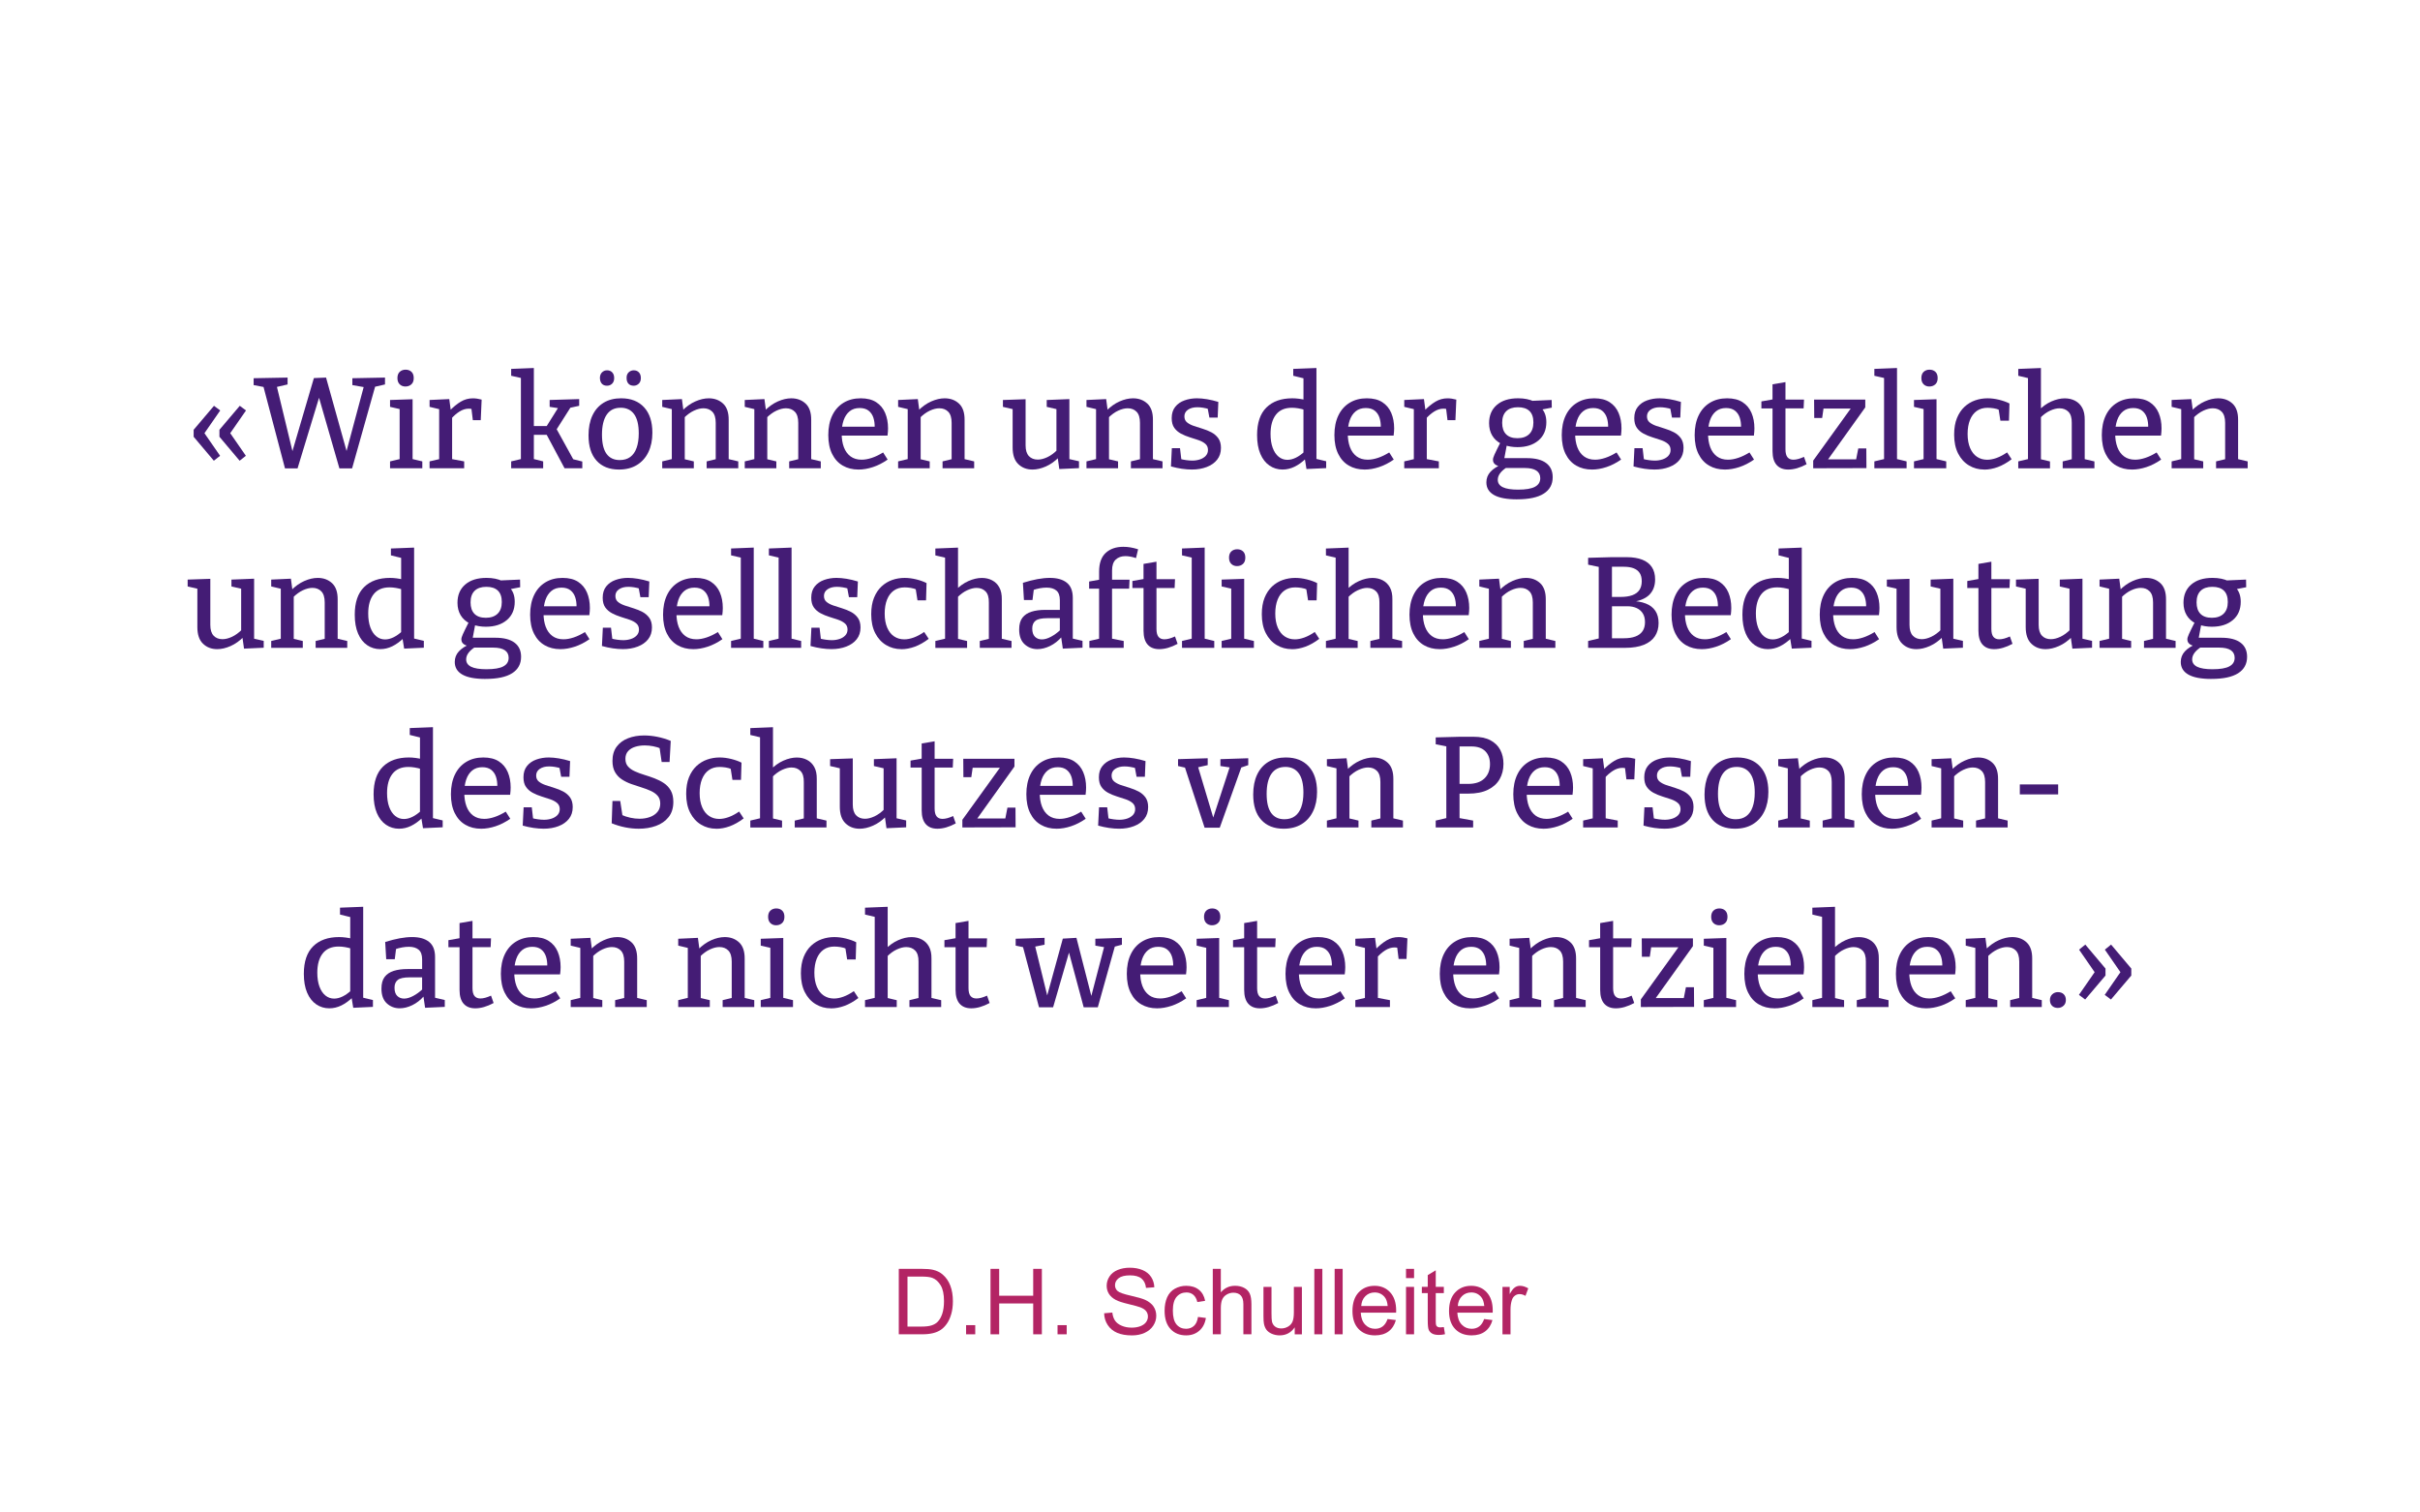 <?xml version="1.0" encoding="UTF-8"?>
<!DOCTYPE svg PUBLIC "-//W3C//DTD SVG 1.1//EN" "http://www.w3.org/Graphics/SVG/1.1/DTD/svg11.dtd">
<!-- Creator: CorelDRAW -->
<svg xmlns="http://www.w3.org/2000/svg" xml:space="preserve" width="661px" height="413px" style="shape-rendering:geometricPrecision; text-rendering:geometricPrecision; image-rendering:optimizeQuality; fill-rule:evenodd; clip-rule:evenodd"
viewBox="0 0 165.635 103.522"
 xmlns:xlink="http://www.w3.org/1999/xlink">
 <defs>
  <style type="text/css">
   <![CDATA[
    .fil0 {fill:white}
    .fil1 {fill:#441C75;fill-rule:nonzero}
    .fil2 {fill:#B32464;fill-rule:nonzero}
   ]]>
  </style>
 </defs>
 <g id="Ebene_x0020_1">
  <g id="_81346168">
   <rect id="_117927800" class="fil0" y="8.45463e-005" width="165.635" height="103.522"/>
   <path id="_117927680" class="fil1" d="M14.617 31.545l-1.384 -1.641 0 -0.479 1.393 -1.641 0.426 0.319 -1.206 1.738 0 -0.364 1.197 1.729 -0.426 0.337zm1.765 0l-1.384 -1.641 0 -0.479 1.393 -1.641 0.426 0.319 -1.206 1.738 0 -0.364 1.197 1.729 -0.426 0.337z"/>
   <polygon id="_1179276801" class="fil1" points="24.099,25.895 26.334,25.851 26.334,26.321 25.491,26.516 25.713,26.276 24.081,32.068 23.212,32.068 21.739,26.959 21.899,26.968 20.347,32.068 19.487,32.068 17.979,26.347 18.085,26.507 17.34,26.365 17.34,25.895 19.664,25.851 19.664,26.321 18.786,26.525 18.901,26.347 20.081,31.234 19.895,31.234 21.465,25.886 22.298,25.851 23.797,31.216 23.611,31.216 24.915,26.347 25.003,26.525 24.099,26.365 "/>
   <path id="_11792768012" class="fil1" d="M28.223 31.518l-0.08 -0.106 0.745 0.177 0 0.47 -2.208 0 0 -0.47 0.745 -0.177 -0.089 0.106 0 -3.574 0.08 0.08 -0.736 -0.168 0 -0.47 1.543 -0.053 0 4.186zm-0.488 -5.055c-0.16,0 -0.291,-0.05 -0.395,-0.151 -0.103,-0.101 -0.155,-0.243 -0.155,-0.426 0,-0.189 0.053,-0.333 0.159,-0.43 0.106,-0.097 0.24,-0.146 0.399,-0.146 0.166,0 0.3,0.049 0.403,0.146 0.104,0.098 0.155,0.241 0.155,0.43 0,0.189 -0.055,0.332 -0.164,0.43 -0.109,0.098 -0.244,0.146 -0.403,0.146z"/>
   <path id="_117927680123" class="fil1" d="M29.385 32.059l0 -0.47 0.763 -0.177 -0.106 0.151 0 -3.681 0.115 0.159 -0.771 -0.186 0 -0.47 1.348 -0.062 0.115 0.86 -0.115 -0.035c0.266,-0.278 0.528,-0.494 0.785,-0.647 0.257,-0.154 0.534,-0.23 0.829,-0.23 0.189,0 0.39,0.03 0.603,0.088l-0.062 1.41 -0.541 0 -0.115 -0.94 0.098 0.186c-0.041,-0.012 -0.084,-0.021 -0.129,-0.027 -0.044,-0.006 -0.087,-0.009 -0.129,-0.009 -0.219,0 -0.433,0.067 -0.643,0.2 -0.21,0.133 -0.403,0.303 -0.581,0.51l0.08 -0.257 0 3.131 -0.115 -0.151 0.94 0.177 0 0.47 -2.368 0z"/>
   <polygon id="_1179276801234" class="fil1" points="34.972,32.059 34.972,31.589 35.762,31.403 35.638,31.58 35.638,25.78 35.718,25.895 34.972,25.727 34.972,25.257 36.525,25.195 36.525,29.301 36.365,29.168 37.562,29.168 37.34,29.274 38.228,27.855 38.298,27.962 37.607,27.855 37.607,27.385 39.629,27.323 39.629,27.784 38.848,27.953 39.096,27.802 38.015,29.505 38.015,29.256 39.283,31.554 39.132,31.421 39.842,31.598 39.842,32.059 38.627,32.059 37.367,29.7 37.527,29.771 36.365,29.771 36.525,29.691 36.525,31.58 36.418,31.403 37.163,31.589 37.163,32.059 "/>
   <path id="_11792768012345" class="fil1" d="M42.511 27.27c0.662,0 1.183,0.205 1.561,0.616 0.379,0.411 0.568,0.992 0.568,1.743 0,0.508 -0.092,0.952 -0.275,1.33 -0.183,0.378 -0.445,0.671 -0.785,0.878 -0.34,0.207 -0.749,0.311 -1.228,0.311 -0.656,0 -1.168,-0.203 -1.534,-0.608 -0.367,-0.405 -0.55,-0.983 -0.55,-1.734 0,-0.526 0.089,-0.979 0.266,-1.357 0.177,-0.379 0.433,-0.67 0.767,-0.874 0.334,-0.204 0.738,-0.306 1.211,-0.306zm-0.044 0.647c-0.42,0 -0.738,0.158 -0.954,0.474 -0.216,0.316 -0.324,0.773 -0.324,1.37 0,0.585 0.104,1.021 0.31,1.308 0.207,0.287 0.509,0.43 0.905,0.43 0.29,0 0.531,-0.071 0.723,-0.213 0.192,-0.142 0.337,-0.35 0.434,-0.625 0.098,-0.275 0.146,-0.605 0.146,-0.989 0,-0.585 -0.106,-1.025 -0.319,-1.317 -0.213,-0.293 -0.52,-0.439 -0.922,-0.439zm0.896 -1.508c-0.154,0 -0.274,-0.046 -0.359,-0.138 -0.086,-0.092 -0.129,-0.22 -0.129,-0.386 -0.006,-0.166 0.04,-0.296 0.138,-0.39 0.098,-0.094 0.214,-0.142 0.35,-0.142 0.148,0 0.266,0.047 0.355,0.142 0.089,0.095 0.133,0.225 0.133,0.39 0,0.165 -0.049,0.294 -0.146,0.386 -0.098,0.092 -0.211,0.138 -0.341,0.138zm-1.827 0c-0.154,0 -0.272,-0.046 -0.355,-0.138 -0.083,-0.092 -0.127,-0.22 -0.133,-0.386 0,-0.166 0.047,-0.296 0.142,-0.39 0.095,-0.094 0.21,-0.142 0.346,-0.142 0.148,0 0.266,0.047 0.355,0.142 0.089,0.095 0.133,0.225 0.133,0.39 0,0.165 -0.047,0.294 -0.142,0.386 -0.095,0.092 -0.21,0.138 -0.346,0.138z"/>
   <path id="_117927680123456" class="fil1" d="M45.314 32.059l0 -0.47 0.78 -0.186 -0.124 0.151 0 -3.672 0.124 0.159 -0.78 -0.186 0 -0.47 1.348 -0.062 0.115 0.86 -0.115 -0.044c0.29,-0.295 0.596,-0.514 0.918,-0.656 0.322,-0.142 0.628,-0.213 0.918,-0.213 0.396,0 0.724,0.121 0.985,0.364 0.26,0.243 0.387,0.618 0.381,1.126l0 2.794 -0.098 -0.142 0.754 0.177 0 0.47 -2.164 0 0 -0.47 0.736 -0.177 -0.115 0.151 0 -2.616c0,-0.343 -0.077,-0.594 -0.231,-0.754 -0.154,-0.16 -0.358,-0.24 -0.612,-0.24 -0.201,0 -0.418,0.055 -0.652,0.164 -0.234,0.109 -0.463,0.277 -0.687,0.501l0.062 -0.159 0 3.104 -0.098 -0.142 0.718 0.169 0 0.47 -2.164 0z"/>
   <path id="_1179276801234567" class="fil1" d="M50.964 32.059l0 -0.47 0.78 -0.186 -0.124 0.151 0 -3.672 0.124 0.159 -0.78 -0.186 0 -0.47 1.348 -0.062 0.115 0.86 -0.115 -0.044c0.29,-0.295 0.596,-0.514 0.918,-0.656 0.322,-0.142 0.628,-0.213 0.918,-0.213 0.396,0 0.724,0.121 0.985,0.364 0.26,0.243 0.387,0.618 0.381,1.126l0 2.794 -0.098 -0.142 0.754 0.177 0 0.47 -2.164 0 0 -0.47 0.736 -0.177 -0.115 0.151 0 -2.616c0,-0.343 -0.077,-0.594 -0.231,-0.754 -0.154,-0.16 -0.358,-0.24 -0.612,-0.24 -0.201,0 -0.418,0.055 -0.652,0.164 -0.234,0.109 -0.463,0.277 -0.687,0.501l0.062 -0.159 0 3.104 -0.098 -0.142 0.718 0.169 0 0.47 -2.164 0z"/>
   <path id="_11792768012345678" class="fil1" d="M58.751 32.148c-0.408,0 -0.767,-0.09 -1.078,-0.271 -0.311,-0.18 -0.553,-0.446 -0.727,-0.798 -0.175,-0.352 -0.262,-0.782 -0.262,-1.29 0,-0.521 0.09,-0.968 0.271,-1.344 0.18,-0.376 0.437,-0.665 0.772,-0.869 0.334,-0.204 0.726,-0.306 1.175,-0.306 0.432,0 0.785,0.088 1.06,0.266 0.275,0.177 0.479,0.421 0.612,0.732 0.133,0.31 0.2,0.664 0.2,1.06 0,0.077 -0.003,0.154 -0.009,0.231 -0.006,0.077 -0.015,0.166 -0.027,0.266l-3.361 0 0 -0.612 2.563 0 -0.08 0.053c0.006,-0.242 -0.024,-0.464 -0.088,-0.665 -0.065,-0.201 -0.175,-0.362 -0.328,-0.483 -0.154,-0.121 -0.358,-0.182 -0.612,-0.182 -0.278,0 -0.508,0.075 -0.692,0.226 -0.183,0.151 -0.319,0.356 -0.408,0.616 -0.089,0.26 -0.133,0.559 -0.133,0.896 0,0.361 0.05,0.676 0.151,0.944 0.101,0.269 0.253,0.479 0.457,0.63 0.204,0.151 0.457,0.226 0.758,0.226 0.213,0 0.445,-0.041 0.696,-0.124 0.251,-0.083 0.51,-0.207 0.776,-0.372l0.311 0.488c-0.331,0.231 -0.667,0.402 -1.007,0.514 -0.34,0.112 -0.67,0.169 -0.989,0.169z"/>
   <path id="_117927680123456789" class="fil1" d="M61.465 32.059l0 -0.47 0.78 -0.186 -0.124 0.151 0 -3.672 0.124 0.159 -0.78 -0.186 0 -0.47 1.348 -0.062 0.115 0.86 -0.115 -0.044c0.29,-0.295 0.596,-0.514 0.918,-0.656 0.322,-0.142 0.628,-0.213 0.918,-0.213 0.396,0 0.724,0.121 0.985,0.364 0.26,0.243 0.387,0.618 0.381,1.126l0 2.794 -0.098 -0.142 0.754 0.177 0 0.47 -2.164 0 0 -0.47 0.736 -0.177 -0.115 0.151 0 -2.616c0,-0.343 -0.077,-0.594 -0.231,-0.754 -0.154,-0.16 -0.358,-0.24 -0.612,-0.24 -0.201,0 -0.418,0.055 -0.652,0.164 -0.234,0.109 -0.463,0.277 -0.687,0.501l0.062 -0.159 0 3.104 -0.098 -0.142 0.718 0.169 0 0.47 -2.164 0z"/>
   <path id="_11792768012345678910" class="fil1" d="M70.662 32.148c-0.39,0 -0.714,-0.124 -0.971,-0.373 -0.257,-0.248 -0.386,-0.627 -0.386,-1.135l0 -2.749 0.098 0.142 -0.763 -0.177 0 -0.47 1.552 -0.053 0 3.157c0,0.331 0.075,0.577 0.226,0.736 0.151,0.16 0.353,0.24 0.608,0.24 0.201,0 0.418,-0.055 0.652,-0.164 0.234,-0.109 0.463,-0.276 0.687,-0.501l-0.062 0.177 0 -3.104 0.098 0.159 -0.763 -0.177 0 -0.47 1.552 -0.062 0 4.231 -0.124 -0.151 0.781 0.177 0 0.47 -1.348 0.062 -0.124 -0.878 0.124 0.044c-0.29,0.296 -0.596,0.514 -0.918,0.656 -0.322,0.142 -0.628,0.213 -0.918,0.213z"/>
   <path id="_1179276801234567891011" class="fil1" d="M74.36 32.059l0 -0.47 0.78 -0.186 -0.124 0.151 0 -3.672 0.124 0.159 -0.78 -0.186 0 -0.47 1.348 -0.062 0.115 0.86 -0.115 -0.044c0.29,-0.295 0.596,-0.514 0.918,-0.656 0.322,-0.142 0.628,-0.213 0.918,-0.213 0.396,0 0.724,0.121 0.985,0.364 0.26,0.243 0.387,0.618 0.381,1.126l0 2.794 -0.098 -0.142 0.754 0.177 0 0.47 -2.164 0 0 -0.47 0.736 -0.177 -0.115 0.151 0 -2.616c0,-0.343 -0.077,-0.594 -0.231,-0.754 -0.154,-0.16 -0.358,-0.24 -0.612,-0.24 -0.201,0 -0.418,0.055 -0.652,0.164 -0.234,0.109 -0.463,0.277 -0.687,0.501l0.062 -0.159 0 3.104 -0.098 -0.142 0.718 0.169 0 0.47 -2.164 0z"/>
   <path id="_117927680123456789101112" class="fil1" d="M81.065 28.512c0,0.171 0.059,0.306 0.177,0.403 0.118,0.098 0.272,0.179 0.461,0.244 0.189,0.065 0.392,0.13 0.608,0.195 0.216,0.065 0.418,0.148 0.608,0.248 0.189,0.101 0.344,0.235 0.466,0.403 0.121,0.169 0.182,0.389 0.182,0.661 0,0.319 -0.087,0.588 -0.262,0.807 -0.174,0.219 -0.412,0.386 -0.714,0.501 -0.301,0.115 -0.639,0.173 -1.011,0.173 -0.219,0 -0.449,-0.018 -0.692,-0.053 -0.242,-0.035 -0.491,-0.089 -0.745,-0.16l0.062 -1.251 0.559 0 0.098 0.843 -0.089 -0.106c0.13,0.035 0.271,0.064 0.421,0.084 0.151,0.021 0.288,0.031 0.412,0.031 0.183,0 0.356,-0.027 0.519,-0.08 0.163,-0.053 0.296,-0.135 0.399,-0.244 0.103,-0.109 0.155,-0.244 0.155,-0.403 0,-0.177 -0.061,-0.318 -0.182,-0.421 -0.121,-0.104 -0.277,-0.188 -0.466,-0.253 -0.189,-0.065 -0.389,-0.13 -0.599,-0.195 -0.21,-0.065 -0.409,-0.148 -0.599,-0.248 -0.189,-0.101 -0.343,-0.234 -0.461,-0.399 -0.118,-0.165 -0.177,-0.387 -0.177,-0.665 0,-0.313 0.08,-0.571 0.24,-0.771 0.16,-0.201 0.372,-0.349 0.639,-0.444 0.266,-0.095 0.55,-0.142 0.851,-0.142 0.207,0 0.436,0.021 0.687,0.062 0.251,0.041 0.51,0.104 0.776,0.186l-0.044 1.073 -0.568 0 -0.133 -0.718 0.124 0.142c-0.295,-0.088 -0.568,-0.133 -0.816,-0.133 -0.26,0 -0.473,0.056 -0.639,0.168 -0.165,0.112 -0.248,0.266 -0.248,0.461z"/>
   <path id="_11792768012345678910111213" class="fil1" d="M87.788 32.148c-0.331,0 -0.63,-0.09 -0.896,-0.271 -0.266,-0.18 -0.474,-0.446 -0.625,-0.798 -0.151,-0.352 -0.226,-0.782 -0.226,-1.29 0,-0.84 0.213,-1.469 0.639,-1.889 0.426,-0.42 1.017,-0.63 1.774,-0.63 0.148,0 0.3,0.01 0.457,0.031 0.157,0.02 0.318,0.051 0.483,0.093l-0.177 0.098 0 -1.676 0.089 0.106 -0.789 -0.195 0 -0.47 1.588 -0.062 0 6.341 -0.115 -0.142 0.781 0.186 0 0.47 -1.348 0.062 -0.124 -0.763 0.098 0.035c-0.266,0.254 -0.531,0.445 -0.794,0.572 -0.263,0.127 -0.534,0.191 -0.811,0.191zm0.328 -0.665c0.189,0 0.386,-0.05 0.59,-0.151 0.204,-0.101 0.413,-0.251 0.625,-0.452l-0.115 0.284 0 -3.308 0.115 0.213c-0.331,-0.101 -0.633,-0.151 -0.904,-0.151 -0.485,0 -0.85,0.158 -1.096,0.474 -0.245,0.316 -0.368,0.755 -0.368,1.317 0,0.366 0.049,0.683 0.146,0.949 0.098,0.266 0.233,0.47 0.408,0.612 0.175,0.142 0.374,0.213 0.599,0.213z"/>
   <path id="_1179276801234567891011121314" class="fil1" d="M93.402 32.148c-0.408,0 -0.767,-0.09 -1.078,-0.271 -0.311,-0.18 -0.553,-0.446 -0.727,-0.798 -0.175,-0.352 -0.262,-0.782 -0.262,-1.29 0,-0.521 0.09,-0.968 0.271,-1.344 0.18,-0.376 0.437,-0.665 0.772,-0.869 0.334,-0.204 0.726,-0.306 1.175,-0.306 0.432,0 0.785,0.088 1.06,0.266 0.275,0.177 0.479,0.421 0.612,0.732 0.133,0.31 0.2,0.664 0.2,1.06 0,0.077 -0.003,0.154 -0.009,0.231 -0.006,0.077 -0.015,0.166 -0.027,0.266l-3.361 0 0 -0.612 2.563 0 -0.08 0.053c0.006,-0.242 -0.024,-0.464 -0.088,-0.665 -0.065,-0.201 -0.175,-0.362 -0.328,-0.483 -0.154,-0.121 -0.358,-0.182 -0.612,-0.182 -0.278,0 -0.508,0.075 -0.692,0.226 -0.183,0.151 -0.319,0.356 -0.408,0.616 -0.089,0.26 -0.133,0.559 -0.133,0.896 0,0.361 0.05,0.676 0.151,0.944 0.101,0.269 0.253,0.479 0.457,0.63 0.204,0.151 0.457,0.226 0.758,0.226 0.213,0 0.445,-0.041 0.696,-0.124 0.251,-0.083 0.51,-0.207 0.776,-0.372l0.311 0.488c-0.331,0.231 -0.667,0.402 -1.007,0.514 -0.34,0.112 -0.67,0.169 -0.989,0.169z"/>
   <path id="_117927680123456789101112131415" class="fil1" d="M96.116 32.059l0 -0.47 0.763 -0.177 -0.106 0.151 0 -3.681 0.115 0.159 -0.771 -0.186 0 -0.47 1.348 -0.062 0.115 0.86 -0.115 -0.035c0.266,-0.278 0.528,-0.494 0.785,-0.647 0.257,-0.154 0.534,-0.23 0.829,-0.23 0.189,0 0.39,0.03 0.603,0.088l-0.062 1.41 -0.541 0 -0.115 -0.94 0.098 0.186c-0.041,-0.012 -0.084,-0.021 -0.129,-0.027 -0.044,-0.006 -0.087,-0.009 -0.129,-0.009 -0.219,0 -0.433,0.067 -0.643,0.2 -0.21,0.133 -0.403,0.303 -0.581,0.51l0.08 -0.257 0 3.131 -0.115 -0.151 0.94 0.177 0 0.47 -2.368 0z"/>
   <path id="_11792768012345678910111213141516" class="fil1" d="M103.841 34.188c-0.704,0 -1.23,-0.099 -1.579,-0.297 -0.349,-0.198 -0.523,-0.486 -0.523,-0.865 0,-0.278 0.093,-0.519 0.279,-0.723 0.186,-0.204 0.46,-0.38 0.82,-0.528l0 0.177c-0.201,-0.012 -0.359,-0.058 -0.474,-0.138 -0.115,-0.08 -0.173,-0.19 -0.173,-0.332 0,-0.047 0.007,-0.096 0.022,-0.146 0.015,-0.05 0.041,-0.12 0.08,-0.209 0.038,-0.088 0.093,-0.204 0.164,-0.346 0.071,-0.142 0.162,-0.325 0.275,-0.55l0.018 0.151c-0.266,-0.136 -0.47,-0.324 -0.612,-0.563 -0.142,-0.24 -0.213,-0.522 -0.213,-0.847 0,-0.526 0.176,-0.942 0.528,-1.246 0.352,-0.305 0.838,-0.457 1.459,-0.457 0.426,0 0.792,0.074 1.1,0.222l-0.222 -0.044 1.419 -0.062 0.009 0.524 -0.781 0.151 0.062 -0.124c0.112,0.112 0.198,0.25 0.257,0.412 0.059,0.163 0.089,0.347 0.089,0.554 0,0.532 -0.18,0.95 -0.541,1.255 -0.361,0.305 -0.84,0.457 -1.437,0.457 -0.325,0 -0.63,-0.05 -0.913,-0.151l0.204 -0.098 -0.204 1.091 -0.186 -0.089 1.747 0c0.579,0 1.019,0.112 1.317,0.337 0.299,0.224 0.448,0.547 0.448,0.967 0,0.491 -0.204,0.866 -0.612,1.126 -0.408,0.26 -1.017,0.39 -1.827,0.39zm0.08 -0.665c0.52,0 0.902,-0.065 1.144,-0.195 0.243,-0.13 0.364,-0.325 0.364,-0.585 0,-0.231 -0.089,-0.405 -0.266,-0.523 -0.177,-0.118 -0.44,-0.177 -0.789,-0.177l-1.454 0 0.23 -0.053c-0.42,0.266 -0.63,0.553 -0.63,0.86 0,0.224 0.114,0.393 0.342,0.505 0.228,0.112 0.581,0.169 1.06,0.169zm-0.062 -3.521c0.349,0 0.619,-0.093 0.812,-0.279 0.192,-0.186 0.288,-0.454 0.288,-0.803 0,-0.349 -0.09,-0.609 -0.271,-0.781 -0.18,-0.172 -0.442,-0.257 -0.785,-0.257 -0.349,0 -0.616,0.09 -0.802,0.27 -0.186,0.18 -0.28,0.445 -0.28,0.794 0,0.343 0.089,0.605 0.266,0.785 0.177,0.18 0.434,0.27 0.771,0.27z"/>
   <path id="_1179276801234567891011121314151617" class="fil1" d="M108.967 32.148c-0.408,0 -0.767,-0.09 -1.078,-0.271 -0.311,-0.18 -0.553,-0.446 -0.727,-0.798 -0.175,-0.352 -0.262,-0.782 -0.262,-1.29 0,-0.521 0.09,-0.968 0.271,-1.344 0.18,-0.376 0.437,-0.665 0.772,-0.869 0.334,-0.204 0.726,-0.306 1.175,-0.306 0.432,0 0.785,0.088 1.06,0.266 0.275,0.177 0.479,0.421 0.612,0.732 0.133,0.31 0.2,0.664 0.2,1.06 0,0.077 -0.003,0.154 -0.009,0.231 -0.006,0.077 -0.015,0.166 -0.027,0.266l-3.361 0 0 -0.612 2.563 0 -0.08 0.053c0.006,-0.242 -0.024,-0.464 -0.088,-0.665 -0.065,-0.201 -0.175,-0.362 -0.328,-0.483 -0.154,-0.121 -0.358,-0.182 -0.612,-0.182 -0.278,0 -0.508,0.075 -0.692,0.226 -0.183,0.151 -0.319,0.356 -0.408,0.616 -0.089,0.26 -0.133,0.559 -0.133,0.896 0,0.361 0.05,0.676 0.151,0.944 0.101,0.269 0.253,0.479 0.457,0.63 0.204,0.151 0.457,0.226 0.758,0.226 0.213,0 0.445,-0.041 0.696,-0.124 0.251,-0.083 0.51,-0.207 0.776,-0.372l0.311 0.488c-0.331,0.231 -0.667,0.402 -1.007,0.514 -0.34,0.112 -0.67,0.169 -0.989,0.169z"/>
   <path id="_117927680123456789101112131415161718" class="fil1" d="M112.736 28.512c0,0.171 0.059,0.306 0.177,0.403 0.118,0.098 0.272,0.179 0.461,0.244 0.189,0.065 0.392,0.13 0.608,0.195 0.216,0.065 0.418,0.148 0.608,0.248 0.189,0.101 0.344,0.235 0.466,0.403 0.121,0.169 0.182,0.389 0.182,0.661 0,0.319 -0.087,0.588 -0.262,0.807 -0.174,0.219 -0.412,0.386 -0.714,0.501 -0.301,0.115 -0.639,0.173 -1.011,0.173 -0.219,0 -0.449,-0.018 -0.692,-0.053 -0.242,-0.035 -0.491,-0.089 -0.745,-0.16l0.062 -1.251 0.559 0 0.098 0.843 -0.089 -0.106c0.13,0.035 0.271,0.064 0.421,0.084 0.151,0.021 0.288,0.031 0.412,0.031 0.183,0 0.356,-0.027 0.519,-0.08 0.163,-0.053 0.296,-0.135 0.399,-0.244 0.103,-0.109 0.155,-0.244 0.155,-0.403 0,-0.177 -0.061,-0.318 -0.182,-0.421 -0.121,-0.104 -0.277,-0.188 -0.466,-0.253 -0.189,-0.065 -0.389,-0.13 -0.599,-0.195 -0.21,-0.065 -0.409,-0.148 -0.599,-0.248 -0.189,-0.101 -0.343,-0.234 -0.461,-0.399 -0.118,-0.165 -0.177,-0.387 -0.177,-0.665 0,-0.313 0.08,-0.571 0.24,-0.771 0.16,-0.201 0.372,-0.349 0.639,-0.444 0.266,-0.095 0.55,-0.142 0.851,-0.142 0.207,0 0.436,0.021 0.687,0.062 0.251,0.041 0.51,0.104 0.776,0.186l-0.044 1.073 -0.568 0 -0.133 -0.718 0.124 0.142c-0.295,-0.088 -0.568,-0.133 -0.816,-0.133 -0.26,0 -0.473,0.056 -0.639,0.168 -0.165,0.112 -0.248,0.266 -0.248,0.461z"/>
   <path id="_11792768012345678910111213141516171819" class="fil1" d="M118.067 32.148c-0.408,0 -0.767,-0.09 -1.078,-0.271 -0.311,-0.18 -0.553,-0.446 -0.727,-0.798 -0.175,-0.352 -0.262,-0.782 -0.262,-1.29 0,-0.521 0.09,-0.968 0.271,-1.344 0.18,-0.376 0.437,-0.665 0.772,-0.869 0.334,-0.204 0.726,-0.306 1.175,-0.306 0.432,0 0.785,0.088 1.06,0.266 0.275,0.177 0.479,0.421 0.612,0.732 0.133,0.31 0.2,0.664 0.2,1.06 0,0.077 -0.003,0.154 -0.009,0.231 -0.006,0.077 -0.015,0.166 -0.027,0.266l-3.361 0 0 -0.612 2.563 0 -0.08 0.053c0.006,-0.242 -0.024,-0.464 -0.088,-0.665 -0.065,-0.201 -0.175,-0.362 -0.328,-0.483 -0.154,-0.121 -0.358,-0.182 -0.612,-0.182 -0.278,0 -0.508,0.075 -0.692,0.226 -0.183,0.151 -0.319,0.356 -0.408,0.616 -0.089,0.26 -0.133,0.559 -0.133,0.896 0,0.361 0.05,0.676 0.151,0.944 0.101,0.269 0.253,0.479 0.457,0.63 0.204,0.151 0.457,0.226 0.758,0.226 0.213,0 0.445,-0.041 0.696,-0.124 0.251,-0.083 0.51,-0.207 0.776,-0.372l0.311 0.488c-0.331,0.231 -0.667,0.402 -1.007,0.514 -0.34,0.112 -0.67,0.169 -0.989,0.169z"/>
   <path id="_1179276801234567891011121314151617181920" class="fil1" d="M122.404 32.148c-0.343,0 -0.608,-0.105 -0.794,-0.315 -0.186,-0.21 -0.279,-0.525 -0.279,-0.944l0 -3.051 0.124 0.124 -0.887 0 0 -0.479 0.904 -0.16 -0.142 0.169 0 -1.18 0.887 -0.151 0 1.33 -0.106 -0.133 1.375 0 -0.027 0.603 -1.348 0 0.106 -0.124 0 2.927c0,0.248 0.046,0.429 0.138,0.541 0.092,0.112 0.226,0.169 0.403,0.169 0.101,0 0.211,-0.016 0.333,-0.049 0.121,-0.033 0.253,-0.081 0.395,-0.146l0.177 0.505c-0.449,0.243 -0.869,0.364 -1.259,0.364z"/>
   <polygon id="_117927680123456789101112131415161718192021" class="fil1" points="127.752,30.702 127.761,32.05 124.115,32.059 124.115,31.536 126.82,27.784 126.945,27.97 124.594,27.97 124.851,27.767 124.728,28.618 124.186,28.618 124.177,27.358 127.681,27.358 127.681,27.891 124.958,31.696 124.922,31.447 127.246,31.447 127.007,31.696 127.202,30.702 "/>
   <polygon id="_11792768012345678910111213141516171819202122" class="fil1" points="129.854,31.518 129.774,31.412 130.51,31.589 130.51,32.059 128.302,32.059 128.302,31.589 129.047,31.412 128.967,31.518 128.967,25.815 129.038,25.895 128.302,25.727 128.302,25.257 129.854,25.195 "/>
   <path id="_1179276801234567891011121314151617181920212223" class="fil1" d="M132.559 31.518l-0.08 -0.106 0.745 0.177 0 0.47 -2.208 0 0 -0.47 0.745 -0.177 -0.089 0.106 0 -3.574 0.08 0.08 -0.736 -0.168 0 -0.47 1.543 -0.053 0 4.186zm-0.488 -5.055c-0.16,0 -0.291,-0.05 -0.395,-0.151 -0.103,-0.101 -0.155,-0.243 -0.155,-0.426 0,-0.189 0.053,-0.333 0.159,-0.43 0.106,-0.097 0.24,-0.146 0.399,-0.146 0.166,0 0.3,0.049 0.403,0.146 0.104,0.098 0.155,0.241 0.155,0.43 0,0.189 -0.055,0.332 -0.164,0.43 -0.109,0.098 -0.244,0.146 -0.403,0.146z"/>
   <path id="_117927680123456789101112131415161718192021222324" class="fil1" d="M135.823 32.148c-0.384,0 -0.733,-0.095 -1.046,-0.284 -0.314,-0.189 -0.56,-0.461 -0.741,-0.816 -0.18,-0.355 -0.271,-0.784 -0.271,-1.286 0,-0.444 0.064,-0.822 0.191,-1.135 0.127,-0.313 0.299,-0.571 0.514,-0.771 0.216,-0.201 0.46,-0.349 0.732,-0.444 0.272,-0.095 0.556,-0.142 0.852,-0.142 0.254,0 0.519,0.034 0.794,0.102 0.275,0.068 0.51,0.152 0.705,0.253l-0.035 1.18 -0.586 0 -0.124 -0.798 0.08 0.071c-0.124,-0.059 -0.263,-0.101 -0.417,-0.124 -0.154,-0.023 -0.293,-0.035 -0.417,-0.035 -0.29,0 -0.537,0.072 -0.741,0.217 -0.204,0.145 -0.359,0.352 -0.466,0.621 -0.106,0.269 -0.16,0.587 -0.16,0.954 0,0.378 0.058,0.701 0.173,0.967 0.115,0.266 0.273,0.466 0.474,0.599 0.201,0.133 0.432,0.2 0.692,0.2 0.201,0 0.417,-0.041 0.647,-0.124 0.23,-0.083 0.47,-0.21 0.718,-0.381l0.31 0.47c-0.319,0.243 -0.636,0.421 -0.949,0.537 -0.314,0.115 -0.624,0.173 -0.931,0.173z"/>
   <path id="_11792768012345678910111213141516171819202122232425" class="fil1" d="M138.155 32.059l0 -0.47 0.789 -0.186 -0.124 0.151 0 -5.8 0.124 0.16 -0.789 -0.186 0 -0.47 1.552 -0.062 0 2.989 -0.195 -0.044c0.284,-0.295 0.587,-0.514 0.909,-0.656 0.322,-0.142 0.628,-0.213 0.918,-0.213 0.26,0 0.495,0.054 0.705,0.164 0.21,0.109 0.374,0.272 0.492,0.488 0.118,0.216 0.175,0.492 0.169,0.829l0 2.803 -0.098 -0.142 0.763 0.177 0 0.47 -2.173 0 0 -0.47 0.736 -0.177 -0.115 0.151 0 -2.616c0.006,-0.343 -0.07,-0.594 -0.226,-0.754 -0.156,-0.16 -0.362,-0.24 -0.616,-0.24 -0.195,0 -0.411,0.055 -0.647,0.164 -0.236,0.109 -0.467,0.28 -0.692,0.51l0.071 -0.168 0 3.104 -0.098 -0.142 0.718 0.169 0 0.47 -2.173 0z"/>
   <path id="_1179276801234567891011121314151617181920212223242526" class="fil1" d="M145.942 32.148c-0.408,0 -0.767,-0.09 -1.078,-0.271 -0.311,-0.18 -0.553,-0.446 -0.727,-0.798 -0.175,-0.352 -0.262,-0.782 -0.262,-1.29 0,-0.521 0.09,-0.968 0.271,-1.344 0.18,-0.376 0.437,-0.665 0.772,-0.869 0.334,-0.204 0.726,-0.306 1.175,-0.306 0.432,0 0.785,0.088 1.06,0.266 0.275,0.177 0.479,0.421 0.612,0.732 0.133,0.31 0.2,0.664 0.2,1.06 0,0.077 -0.003,0.154 -0.009,0.231 -0.006,0.077 -0.015,0.166 -0.027,0.266l-3.361 0 0 -0.612 2.563 0 -0.08 0.053c0.006,-0.242 -0.024,-0.464 -0.088,-0.665 -0.065,-0.201 -0.175,-0.362 -0.328,-0.483 -0.154,-0.121 -0.358,-0.182 -0.612,-0.182 -0.278,0 -0.508,0.075 -0.692,0.226 -0.183,0.151 -0.319,0.356 -0.408,0.616 -0.089,0.26 -0.133,0.559 -0.133,0.896 0,0.361 0.05,0.676 0.151,0.944 0.101,0.269 0.253,0.479 0.457,0.63 0.204,0.151 0.457,0.226 0.758,0.226 0.213,0 0.445,-0.041 0.696,-0.124 0.251,-0.083 0.51,-0.207 0.776,-0.372l0.311 0.488c-0.331,0.231 -0.667,0.402 -1.007,0.514 -0.34,0.112 -0.67,0.169 -0.989,0.169z"/>
   <path id="_117927680123456789101112131415161718192021222324252627" class="fil1" d="M148.656 32.059l0 -0.47 0.78 -0.186 -0.124 0.151 0 -3.672 0.124 0.159 -0.78 -0.186 0 -0.47 1.348 -0.062 0.115 0.86 -0.115 -0.044c0.29,-0.295 0.596,-0.514 0.918,-0.656 0.322,-0.142 0.628,-0.213 0.918,-0.213 0.396,0 0.724,0.121 0.985,0.364 0.26,0.243 0.387,0.618 0.381,1.126l0 2.794 -0.098 -0.142 0.754 0.177 0 0.47 -2.164 0 0 -0.47 0.736 -0.177 -0.115 0.151 0 -2.616c0,-0.343 -0.077,-0.594 -0.231,-0.754 -0.154,-0.16 -0.358,-0.24 -0.612,-0.24 -0.201,0 -0.418,0.055 -0.652,0.164 -0.234,0.109 -0.463,0.277 -0.687,0.501l0.062 -0.159 0 3.104 -0.098 -0.142 0.718 0.169 0 0.47 -2.164 0z"/>
   <path id="_11792768012345678910111213141516171819202122232425262728" class="fil1" d="M14.844 44.444c-0.39,0 -0.714,-0.124 -0.971,-0.373 -0.257,-0.248 -0.386,-0.627 -0.386,-1.135l0 -2.749 0.098 0.142 -0.763 -0.177 0 -0.47 1.552 -0.053 0 3.157c0,0.331 0.075,0.577 0.226,0.736 0.151,0.16 0.353,0.24 0.608,0.24 0.201,0 0.418,-0.055 0.652,-0.164 0.234,-0.109 0.463,-0.276 0.687,-0.501l-0.062 0.177 0 -3.104 0.098 0.159 -0.763 -0.177 0 -0.47 1.552 -0.062 0 4.231 -0.124 -0.151 0.781 0.177 0 0.47 -1.348 0.062 -0.124 -0.878 0.124 0.044c-0.29,0.296 -0.596,0.514 -0.918,0.656 -0.322,0.142 -0.628,0.213 -0.918,0.213z"/>
   <path id="_1179276801234567891011121314151617181920212223242526272829" class="fil1" d="M18.543 44.355l0 -0.47 0.78 -0.186 -0.124 0.151 0 -3.672 0.124 0.159 -0.78 -0.186 0 -0.47 1.348 -0.062 0.115 0.86 -0.115 -0.044c0.29,-0.295 0.596,-0.514 0.918,-0.656 0.322,-0.142 0.628,-0.213 0.918,-0.213 0.396,0 0.724,0.121 0.985,0.364 0.26,0.243 0.387,0.618 0.381,1.126l0 2.794 -0.098 -0.142 0.754 0.177 0 0.47 -2.164 0 0 -0.47 0.736 -0.177 -0.115 0.151 0 -2.616c0,-0.343 -0.077,-0.594 -0.231,-0.754 -0.154,-0.16 -0.358,-0.24 -0.612,-0.24 -0.201,0 -0.418,0.055 -0.652,0.164 -0.234,0.109 -0.463,0.277 -0.687,0.501l0.062 -0.159 0 3.104 -0.098 -0.142 0.718 0.169 0 0.47 -2.164 0z"/>
   <path id="_117927680123456789101112131415161718192021222324252627282930" class="fil1" d="M26.01 44.444c-0.331,0 -0.63,-0.09 -0.896,-0.271 -0.266,-0.18 -0.474,-0.446 -0.625,-0.798 -0.151,-0.352 -0.226,-0.782 -0.226,-1.29 0,-0.84 0.213,-1.469 0.639,-1.889 0.426,-0.42 1.017,-0.63 1.774,-0.63 0.148,0 0.3,0.01 0.457,0.031 0.157,0.02 0.318,0.051 0.483,0.093l-0.177 0.098 0 -1.676 0.089 0.106 -0.789 -0.195 0 -0.47 1.588 -0.062 0 6.341 -0.115 -0.142 0.781 0.186 0 0.47 -1.348 0.062 -0.124 -0.763 0.098 0.035c-0.266,0.254 -0.531,0.445 -0.794,0.572 -0.263,0.127 -0.534,0.191 -0.811,0.191zm0.328 -0.665c0.189,0 0.386,-0.05 0.59,-0.151 0.204,-0.101 0.413,-0.251 0.625,-0.452l-0.115 0.284 0 -3.308 0.115 0.213c-0.331,-0.101 -0.633,-0.151 -0.904,-0.151 -0.485,0 -0.85,0.158 -1.096,0.474 -0.245,0.316 -0.368,0.755 -0.368,1.317 0,0.366 0.049,0.683 0.146,0.949 0.098,0.266 0.233,0.47 0.408,0.612 0.175,0.142 0.374,0.213 0.599,0.213z"/>
   <path id="_11792768012345678910111213141516171819202122232425262728293031" class="fil1" d="M33.212 46.484c-0.704,0 -1.23,-0.099 -1.579,-0.297 -0.349,-0.198 -0.523,-0.486 -0.523,-0.865 0,-0.278 0.093,-0.519 0.279,-0.723 0.186,-0.204 0.46,-0.38 0.82,-0.528l0 0.177c-0.201,-0.012 -0.359,-0.058 -0.474,-0.138 -0.115,-0.08 -0.173,-0.19 -0.173,-0.332 0,-0.047 0.007,-0.096 0.022,-0.146 0.015,-0.05 0.041,-0.12 0.08,-0.209 0.038,-0.088 0.093,-0.204 0.164,-0.346 0.071,-0.142 0.162,-0.325 0.275,-0.55l0.018 0.151c-0.266,-0.136 -0.47,-0.324 -0.612,-0.563 -0.142,-0.24 -0.213,-0.522 -0.213,-0.847 0,-0.526 0.176,-0.942 0.528,-1.246 0.352,-0.305 0.838,-0.457 1.459,-0.457 0.426,0 0.792,0.074 1.1,0.222l-0.222 -0.044 1.419 -0.062 0.009 0.524 -0.781 0.151 0.062 -0.124c0.112,0.112 0.198,0.25 0.257,0.412 0.059,0.163 0.089,0.347 0.089,0.554 0,0.532 -0.18,0.95 -0.541,1.255 -0.361,0.305 -0.84,0.457 -1.437,0.457 -0.325,0 -0.63,-0.05 -0.913,-0.151l0.204 -0.098 -0.204 1.091 -0.186 -0.089 1.747 0c0.579,0 1.019,0.112 1.317,0.337 0.299,0.224 0.448,0.547 0.448,0.967 0,0.491 -0.204,0.866 -0.612,1.126 -0.408,0.26 -1.017,0.39 -1.827,0.39zm0.08 -0.665c0.52,0 0.902,-0.065 1.144,-0.195 0.243,-0.13 0.364,-0.325 0.364,-0.585 0,-0.231 -0.089,-0.405 -0.266,-0.523 -0.177,-0.118 -0.44,-0.177 -0.789,-0.177l-1.454 0 0.23 -0.053c-0.42,0.266 -0.63,0.553 -0.63,0.86 0,0.224 0.114,0.393 0.342,0.505 0.228,0.112 0.581,0.169 1.06,0.169zm-0.062 -3.521c0.349,0 0.619,-0.093 0.812,-0.279 0.192,-0.186 0.288,-0.454 0.288,-0.803 0,-0.349 -0.09,-0.609 -0.271,-0.781 -0.18,-0.172 -0.442,-0.257 -0.785,-0.257 -0.349,0 -0.616,0.09 -0.802,0.27 -0.186,0.18 -0.28,0.445 -0.28,0.794 0,0.343 0.089,0.605 0.266,0.785 0.177,0.18 0.434,0.27 0.771,0.27z"/>
   <path id="_1179276801234567891011121314151617181920212223242526272829303132" class="fil1" d="M38.338 44.444c-0.408,0 -0.767,-0.09 -1.078,-0.271 -0.311,-0.18 -0.553,-0.446 -0.727,-0.798 -0.175,-0.352 -0.262,-0.782 -0.262,-1.29 0,-0.521 0.09,-0.968 0.271,-1.344 0.18,-0.376 0.437,-0.665 0.772,-0.869 0.334,-0.204 0.726,-0.306 1.175,-0.306 0.432,0 0.785,0.088 1.06,0.266 0.275,0.177 0.479,0.421 0.612,0.732 0.133,0.31 0.2,0.664 0.2,1.06 0,0.077 -0.003,0.154 -0.009,0.231 -0.006,0.077 -0.015,0.166 -0.027,0.266l-3.361 0 0 -0.612 2.563 0 -0.08 0.053c0.006,-0.242 -0.024,-0.464 -0.088,-0.665 -0.065,-0.201 -0.175,-0.362 -0.328,-0.483 -0.154,-0.121 -0.358,-0.182 -0.612,-0.182 -0.278,0 -0.508,0.075 -0.692,0.226 -0.183,0.151 -0.319,0.356 -0.408,0.616 -0.089,0.26 -0.133,0.559 -0.133,0.896 0,0.361 0.05,0.676 0.151,0.944 0.101,0.269 0.253,0.479 0.457,0.63 0.204,0.151 0.457,0.226 0.758,0.226 0.213,0 0.445,-0.041 0.696,-0.124 0.251,-0.083 0.51,-0.207 0.776,-0.372l0.311 0.488c-0.331,0.231 -0.667,0.402 -1.007,0.514 -0.34,0.112 -0.67,0.169 -0.989,0.169z"/>
   <path id="_117927680123456789101112131415161718192021222324252627282930313233" class="fil1" d="M42.108 40.807c0,0.171 0.059,0.306 0.177,0.403 0.118,0.098 0.272,0.179 0.461,0.244 0.189,0.065 0.392,0.13 0.608,0.195 0.216,0.065 0.418,0.148 0.608,0.248 0.189,0.101 0.344,0.235 0.466,0.403 0.121,0.169 0.182,0.389 0.182,0.661 0,0.319 -0.087,0.588 -0.262,0.807 -0.174,0.219 -0.412,0.386 -0.714,0.501 -0.301,0.115 -0.639,0.173 -1.011,0.173 -0.219,0 -0.449,-0.018 -0.692,-0.053 -0.242,-0.035 -0.491,-0.089 -0.745,-0.16l0.062 -1.251 0.559 0 0.098 0.843 -0.089 -0.106c0.13,0.035 0.271,0.064 0.421,0.084 0.151,0.021 0.288,0.031 0.412,0.031 0.183,0 0.356,-0.027 0.519,-0.08 0.163,-0.053 0.296,-0.135 0.399,-0.244 0.103,-0.109 0.155,-0.244 0.155,-0.403 0,-0.177 -0.061,-0.318 -0.182,-0.421 -0.121,-0.104 -0.277,-0.188 -0.466,-0.253 -0.189,-0.065 -0.389,-0.13 -0.599,-0.195 -0.21,-0.065 -0.409,-0.148 -0.599,-0.248 -0.189,-0.101 -0.343,-0.234 -0.461,-0.399 -0.118,-0.165 -0.177,-0.387 -0.177,-0.665 0,-0.313 0.08,-0.571 0.24,-0.771 0.16,-0.201 0.372,-0.349 0.639,-0.444 0.266,-0.095 0.55,-0.142 0.851,-0.142 0.207,0 0.436,0.021 0.687,0.062 0.251,0.041 0.51,0.104 0.776,0.186l-0.044 1.073 -0.568 0 -0.133 -0.718 0.124 0.142c-0.295,-0.088 -0.568,-0.133 -0.816,-0.133 -0.26,0 -0.473,0.056 -0.639,0.168 -0.165,0.112 -0.248,0.266 -0.248,0.461z"/>
   <path id="_11792768012345678910111213141516171819202122232425262728293031323334" class="fil1" d="M47.438 44.444c-0.408,0 -0.767,-0.09 -1.078,-0.271 -0.311,-0.18 -0.553,-0.446 -0.727,-0.798 -0.175,-0.352 -0.262,-0.782 -0.262,-1.29 0,-0.521 0.09,-0.968 0.271,-1.344 0.18,-0.376 0.437,-0.665 0.772,-0.869 0.334,-0.204 0.726,-0.306 1.175,-0.306 0.432,0 0.785,0.088 1.06,0.266 0.275,0.177 0.479,0.421 0.612,0.732 0.133,0.31 0.2,0.664 0.2,1.06 0,0.077 -0.003,0.154 -0.009,0.231 -0.006,0.077 -0.015,0.166 -0.027,0.266l-3.361 0 0 -0.612 2.563 0 -0.08 0.053c0.006,-0.242 -0.024,-0.464 -0.088,-0.665 -0.065,-0.201 -0.175,-0.362 -0.328,-0.483 -0.154,-0.121 -0.358,-0.182 -0.612,-0.182 -0.278,0 -0.508,0.075 -0.692,0.226 -0.183,0.151 -0.319,0.356 -0.408,0.616 -0.089,0.26 -0.133,0.559 -0.133,0.896 0,0.361 0.05,0.676 0.151,0.944 0.101,0.269 0.253,0.479 0.457,0.63 0.204,0.151 0.457,0.226 0.758,0.226 0.213,0 0.445,-0.041 0.696,-0.124 0.251,-0.083 0.51,-0.207 0.776,-0.372l0.311 0.488c-0.331,0.231 -0.667,0.402 -1.007,0.514 -0.34,0.112 -0.67,0.169 -0.989,0.169z"/>
   <polygon id="_1179276801234567891011121314151617181920212223242526272829303132333435" class="fil1" points="51.58,43.814 51.5,43.707 52.236,43.885 52.236,44.355 50.028,44.355 50.028,43.885 50.773,43.707 50.693,43.814 50.693,38.111 50.764,38.191 50.028,38.022 50.028,37.552 51.58,37.49 "/>
   <polygon id="_117927680123456789101112131415161718192021222324252627282930313233343536" class="fil1" points="54.169,43.814 54.089,43.707 54.826,43.885 54.826,44.355 52.617,44.355 52.617,43.885 53.362,43.707 53.283,43.814 53.283,38.111 53.353,38.191 52.617,38.022 52.617,37.552 54.169,37.49 "/>
   <path id="_11792768012345678910111213141516171819202122232425262728293031323334353637" class="fil1" d="M56.387 40.807c0,0.171 0.059,0.306 0.177,0.403 0.118,0.098 0.272,0.179 0.461,0.244 0.189,0.065 0.392,0.13 0.608,0.195 0.216,0.065 0.418,0.148 0.608,0.248 0.189,0.101 0.344,0.235 0.466,0.403 0.121,0.169 0.182,0.389 0.182,0.661 0,0.319 -0.087,0.588 -0.262,0.807 -0.174,0.219 -0.412,0.386 -0.714,0.501 -0.301,0.115 -0.639,0.173 -1.011,0.173 -0.219,0 -0.449,-0.018 -0.692,-0.053 -0.242,-0.035 -0.491,-0.089 -0.745,-0.16l0.062 -1.251 0.559 0 0.098 0.843 -0.089 -0.106c0.13,0.035 0.271,0.064 0.421,0.084 0.151,0.021 0.288,0.031 0.412,0.031 0.183,0 0.356,-0.027 0.519,-0.08 0.163,-0.053 0.296,-0.135 0.399,-0.244 0.103,-0.109 0.155,-0.244 0.155,-0.403 0,-0.177 -0.061,-0.318 -0.182,-0.421 -0.121,-0.104 -0.277,-0.188 -0.466,-0.253 -0.189,-0.065 -0.389,-0.13 -0.599,-0.195 -0.21,-0.065 -0.409,-0.148 -0.599,-0.248 -0.189,-0.101 -0.343,-0.234 -0.461,-0.399 -0.118,-0.165 -0.177,-0.387 -0.177,-0.665 0,-0.313 0.08,-0.571 0.24,-0.771 0.16,-0.201 0.372,-0.349 0.639,-0.444 0.266,-0.095 0.55,-0.142 0.851,-0.142 0.207,0 0.436,0.021 0.687,0.062 0.251,0.041 0.51,0.104 0.776,0.186l-0.044 1.073 -0.568 0 -0.133 -0.718 0.124 0.142c-0.295,-0.088 -0.568,-0.133 -0.816,-0.133 -0.26,0 -0.473,0.056 -0.639,0.168 -0.165,0.112 -0.248,0.266 -0.248,0.461z"/>
   <path id="_1179276801234567891011121314151617181920212223242526272829303132333435363738" class="fil1" d="M61.681 44.444c-0.384,0 -0.733,-0.095 -1.046,-0.284 -0.314,-0.189 -0.56,-0.461 -0.741,-0.816 -0.18,-0.355 -0.271,-0.784 -0.271,-1.286 0,-0.444 0.064,-0.822 0.191,-1.135 0.127,-0.313 0.299,-0.571 0.514,-0.771 0.216,-0.201 0.46,-0.349 0.732,-0.444 0.272,-0.095 0.556,-0.142 0.852,-0.142 0.254,0 0.519,0.034 0.794,0.102 0.275,0.068 0.51,0.152 0.705,0.253l-0.035 1.18 -0.586 0 -0.124 -0.798 0.08 0.071c-0.124,-0.059 -0.263,-0.101 -0.417,-0.124 -0.154,-0.023 -0.293,-0.035 -0.417,-0.035 -0.29,0 -0.537,0.072 -0.741,0.217 -0.204,0.145 -0.359,0.352 -0.466,0.621 -0.106,0.269 -0.16,0.587 -0.16,0.954 0,0.378 0.058,0.701 0.173,0.967 0.115,0.266 0.273,0.466 0.474,0.599 0.201,0.133 0.432,0.2 0.692,0.2 0.201,0 0.417,-0.041 0.647,-0.124 0.23,-0.083 0.47,-0.21 0.718,-0.381l0.31 0.47c-0.319,0.243 -0.636,0.421 -0.949,0.537 -0.314,0.115 -0.624,0.173 -0.931,0.173z"/>
   <path id="_117927680123456789101112131415161718192021222324252627282930313233343536373839" class="fil1" d="M64.014 44.355l0 -0.47 0.789 -0.186 -0.124 0.151 0 -5.8 0.124 0.16 -0.789 -0.186 0 -0.47 1.552 -0.062 0 2.989 -0.195 -0.044c0.284,-0.295 0.587,-0.514 0.909,-0.656 0.322,-0.142 0.628,-0.213 0.918,-0.213 0.26,0 0.495,0.054 0.705,0.164 0.21,0.109 0.374,0.272 0.492,0.488 0.118,0.216 0.175,0.492 0.169,0.829l0 2.803 -0.098 -0.142 0.763 0.177 0 0.47 -2.173 0 0 -0.47 0.736 -0.177 -0.115 0.151 0 -2.616c0.006,-0.343 -0.07,-0.594 -0.226,-0.754 -0.156,-0.16 -0.362,-0.24 -0.616,-0.24 -0.195,0 -0.411,0.055 -0.647,0.164 -0.236,0.109 -0.467,0.28 -0.692,0.51l0.071 -0.168 0 3.104 -0.098 -0.142 0.718 0.169 0 0.47 -2.173 0z"/>
   <path id="_11792768012345678910111213141516171819202122232425262728293031323334353637383940" class="fil1" d="M73.424 43.876l-0.133 -0.186 0.798 0.186 0 0.47 -1.348 0.062 -0.124 -0.852 0.071 0.027c-0.254,0.29 -0.529,0.505 -0.825,0.647 -0.295,0.142 -0.582,0.213 -0.86,0.213 -0.343,0 -0.637,-0.112 -0.882,-0.337 -0.245,-0.224 -0.368,-0.562 -0.368,-1.011 0,-0.343 0.074,-0.61 0.222,-0.803 0.148,-0.192 0.355,-0.329 0.621,-0.412 0.266,-0.083 0.579,-0.124 0.94,-0.124l1.082 0 -0.08 0.098 0 -0.763c0,-0.307 -0.08,-0.528 -0.24,-0.661 -0.159,-0.133 -0.381,-0.199 -0.665,-0.199 -0.148,0 -0.303,0.014 -0.466,0.044 -0.163,0.03 -0.338,0.077 -0.528,0.142l0.124 -0.124 -0.098 0.789 -0.585 0 -0.071 -1.18c0.361,-0.112 0.693,-0.197 0.998,-0.253 0.305,-0.056 0.587,-0.084 0.847,-0.084 0.497,0 0.883,0.109 1.157,0.328 0.275,0.219 0.413,0.565 0.413,1.038l0 2.945zm-2.776 -0.843c0,0.254 0.062,0.442 0.186,0.563 0.124,0.121 0.281,0.182 0.47,0.182 0.189,0 0.398,-0.061 0.625,-0.182 0.228,-0.121 0.448,-0.282 0.661,-0.483l-0.053 0.222 0 -1.1 0.08 0.089 -0.94 0c-0.39,0 -0.659,0.059 -0.807,0.177 -0.148,0.118 -0.222,0.295 -0.222,0.532z"/>
   <path id="_1179276801234567891011121314151617181920212223242526272829303132333435363738394041" class="fil1" d="M74.559 44.355l0 -0.47 0.763 -0.177 -0.098 0.115 0 -3.636 0.098 0.115 -0.78 0 0 -0.488 0.798 -0.142 -0.115 0.151 0 -0.683c0,-0.579 0.151,-1.008 0.453,-1.286 0.301,-0.278 0.704,-0.417 1.206,-0.417 0.16,0 0.321,0.013 0.483,0.04 0.163,0.027 0.339,0.07 0.528,0.129l-0.142 0.603c-0.124,-0.041 -0.248,-0.074 -0.372,-0.098 -0.124,-0.024 -0.243,-0.035 -0.355,-0.035 -0.272,0 -0.492,0.078 -0.661,0.235 -0.169,0.156 -0.253,0.406 -0.253,0.749l0 0.763 -0.133 -0.133 1.33 0 -0.027 0.612 -1.277 0 0.106 -0.115 0 3.627 -0.098 -0.106 0.896 0.177 0 0.47 -2.351 0z"/>
   <path id="_117927680123456789101112131415161718192021222324252627282930313233343536373839404142" class="fil1" d="M79.34 44.444c-0.343,0 -0.608,-0.105 -0.794,-0.315 -0.186,-0.21 -0.279,-0.525 -0.279,-0.944l0 -3.051 0.124 0.124 -0.887 0 0 -0.479 0.904 -0.16 -0.142 0.169 0 -1.18 0.887 -0.151 0 1.33 -0.106 -0.133 1.375 0 -0.027 0.603 -1.348 0 0.106 -0.124 0 2.927c0,0.248 0.046,0.429 0.138,0.541 0.092,0.112 0.226,0.169 0.403,0.169 0.101,0 0.211,-0.016 0.333,-0.049 0.121,-0.033 0.253,-0.081 0.395,-0.146l0.177 0.505c-0.449,0.243 -0.869,0.364 -1.259,0.364z"/>
   <polygon id="_11792768012345678910111213141516171819202122232425262728293031323334353637383940414243" class="fil1" points="82.453,43.814 82.373,43.707 83.109,43.885 83.109,44.355 80.901,44.355 80.901,43.885 81.646,43.707 81.566,43.814 81.566,38.111 81.637,38.191 80.901,38.022 80.901,37.552 82.453,37.49 "/>
   <path id="_1179276801234567891011121314151617181920212223242526272829303132333435363738394041424344" class="fil1" d="M85.158 43.814l-0.08 -0.106 0.745 0.177 0 0.47 -2.208 0 0 -0.47 0.745 -0.177 -0.089 0.106 0 -3.574 0.08 0.08 -0.736 -0.168 0 -0.47 1.543 -0.053 0 4.186zm-0.488 -5.055c-0.16,0 -0.291,-0.05 -0.395,-0.151 -0.103,-0.101 -0.155,-0.243 -0.155,-0.426 0,-0.189 0.053,-0.333 0.159,-0.43 0.106,-0.097 0.24,-0.146 0.399,-0.146 0.166,0 0.3,0.049 0.403,0.146 0.104,0.098 0.155,0.241 0.155,0.43 0,0.189 -0.055,0.332 -0.164,0.43 -0.109,0.098 -0.244,0.146 -0.403,0.146z"/>
   <path id="_117927680123456789101112131415161718192021222324252627282930313233343536373839404142434445" class="fil1" d="M88.422 44.444c-0.384,0 -0.733,-0.095 -1.046,-0.284 -0.314,-0.189 -0.56,-0.461 -0.741,-0.816 -0.18,-0.355 -0.271,-0.784 -0.271,-1.286 0,-0.444 0.064,-0.822 0.191,-1.135 0.127,-0.313 0.299,-0.571 0.514,-0.771 0.216,-0.201 0.46,-0.349 0.732,-0.444 0.272,-0.095 0.556,-0.142 0.852,-0.142 0.254,0 0.519,0.034 0.794,0.102 0.275,0.068 0.51,0.152 0.705,0.253l-0.035 1.18 -0.586 0 -0.124 -0.798 0.08 0.071c-0.124,-0.059 -0.263,-0.101 -0.417,-0.124 -0.154,-0.023 -0.293,-0.035 -0.417,-0.035 -0.29,0 -0.537,0.072 -0.741,0.217 -0.204,0.145 -0.359,0.352 -0.466,0.621 -0.106,0.269 -0.16,0.587 -0.16,0.954 0,0.378 0.058,0.701 0.173,0.967 0.115,0.266 0.273,0.466 0.474,0.599 0.201,0.133 0.432,0.2 0.692,0.2 0.201,0 0.417,-0.041 0.647,-0.124 0.23,-0.083 0.47,-0.21 0.718,-0.381l0.31 0.47c-0.319,0.243 -0.636,0.421 -0.949,0.537 -0.314,0.115 -0.624,0.173 -0.931,0.173z"/>
   <path id="_11792768012345678910111213141516171819202122232425262728293031323334353637383940414243444546" class="fil1" d="M90.755 44.355l0 -0.47 0.789 -0.186 -0.124 0.151 0 -5.8 0.124 0.16 -0.789 -0.186 0 -0.47 1.552 -0.062 0 2.989 -0.195 -0.044c0.284,-0.295 0.587,-0.514 0.909,-0.656 0.322,-0.142 0.628,-0.213 0.918,-0.213 0.26,0 0.495,0.054 0.705,0.164 0.21,0.109 0.374,0.272 0.492,0.488 0.118,0.216 0.175,0.492 0.169,0.829l0 2.803 -0.098 -0.142 0.763 0.177 0 0.47 -2.173 0 0 -0.47 0.736 -0.177 -0.115 0.151 0 -2.616c0.006,-0.343 -0.07,-0.594 -0.226,-0.754 -0.156,-0.16 -0.362,-0.24 -0.616,-0.24 -0.195,0 -0.411,0.055 -0.647,0.164 -0.236,0.109 -0.467,0.28 -0.692,0.51l0.071 -0.168 0 3.104 -0.098 -0.142 0.718 0.169 0 0.47 -2.173 0z"/>
   <path id="_1179276801234567891011121314151617181920212223242526272829303132333435363738394041424344454647" class="fil1" d="M98.542 44.444c-0.408,0 -0.767,-0.09 -1.078,-0.271 -0.311,-0.18 -0.553,-0.446 -0.727,-0.798 -0.175,-0.352 -0.262,-0.782 -0.262,-1.29 0,-0.521 0.09,-0.968 0.271,-1.344 0.18,-0.376 0.437,-0.665 0.772,-0.869 0.334,-0.204 0.726,-0.306 1.175,-0.306 0.432,0 0.785,0.088 1.06,0.266 0.275,0.177 0.479,0.421 0.612,0.732 0.133,0.31 0.2,0.664 0.2,1.06 0,0.077 -0.003,0.154 -0.009,0.231 -0.006,0.077 -0.015,0.166 -0.027,0.266l-3.361 0 0 -0.612 2.563 0 -0.08 0.053c0.006,-0.242 -0.024,-0.464 -0.088,-0.665 -0.065,-0.201 -0.175,-0.362 -0.328,-0.483 -0.154,-0.121 -0.358,-0.182 -0.612,-0.182 -0.278,0 -0.508,0.075 -0.692,0.226 -0.183,0.151 -0.319,0.356 -0.408,0.616 -0.089,0.26 -0.133,0.559 -0.133,0.896 0,0.361 0.05,0.676 0.151,0.944 0.101,0.269 0.253,0.479 0.457,0.63 0.204,0.151 0.457,0.226 0.758,0.226 0.213,0 0.445,-0.041 0.696,-0.124 0.251,-0.083 0.51,-0.207 0.776,-0.372l0.311 0.488c-0.331,0.231 -0.667,0.402 -1.007,0.514 -0.34,0.112 -0.67,0.169 -0.989,0.169z"/>
   <path id="_117927680123456789101112131415161718192021222324252627282930313233343536373839404142434445464748" class="fil1" d="M101.256 44.355l0 -0.47 0.78 -0.186 -0.124 0.151 0 -3.672 0.124 0.159 -0.78 -0.186 0 -0.47 1.348 -0.062 0.115 0.86 -0.115 -0.044c0.29,-0.295 0.596,-0.514 0.918,-0.656 0.322,-0.142 0.628,-0.213 0.918,-0.213 0.396,0 0.724,0.121 0.985,0.364 0.26,0.243 0.387,0.618 0.381,1.126l0 2.794 -0.098 -0.142 0.754 0.177 0 0.47 -2.164 0 0 -0.47 0.736 -0.177 -0.115 0.151 0 -2.616c0,-0.343 -0.077,-0.594 -0.231,-0.754 -0.154,-0.16 -0.358,-0.24 -0.612,-0.24 -0.201,0 -0.418,0.055 -0.652,0.164 -0.234,0.109 -0.463,0.277 -0.687,0.501l0.062 -0.159 0 3.104 -0.098 -0.142 0.718 0.169 0 0.47 -2.164 0z"/>
   <path id="_11792768012345678910111213141516171819202122232425262728293031323334353637383940414243444546474849" class="fil1" d="M111.561 41.242l0.062 -0.098c0.402,0.006 0.747,0.065 1.033,0.177 0.287,0.112 0.504,0.279 0.652,0.501 0.148,0.222 0.222,0.501 0.222,0.838 0,0.343 -0.083,0.642 -0.248,0.896 -0.166,0.254 -0.418,0.451 -0.758,0.59 -0.34,0.139 -0.77,0.209 -1.29,0.209l-2.528 0 0 -0.47 0.86 -0.204 -0.133 0.195 0 -5.224 0.16 0.195 -0.887 -0.186 0 -0.47 1.597 -0.044 1.038 0c0.426,0 0.784,0.058 1.073,0.173 0.29,0.115 0.508,0.285 0.656,0.51 0.148,0.224 0.222,0.505 0.222,0.842 0,0.444 -0.138,0.798 -0.412,1.065 -0.275,0.266 -0.714,0.434 -1.317,0.505zm-0.408 -2.439l-0.967 0 0.151 -0.16 0 2.368 -0.151 -0.142 0.754 0c0.307,0 0.569,-0.038 0.785,-0.115 0.216,-0.077 0.378,-0.195 0.488,-0.355 0.109,-0.16 0.164,-0.361 0.164,-0.603 0,-0.236 -0.049,-0.427 -0.146,-0.572 -0.098,-0.145 -0.237,-0.251 -0.417,-0.319 -0.18,-0.068 -0.4,-0.102 -0.66,-0.102zm0 4.896c0.313,0 0.576,-0.04 0.789,-0.12 0.213,-0.08 0.376,-0.201 0.488,-0.364 0.112,-0.163 0.169,-0.368 0.169,-0.616 0,-0.243 -0.05,-0.444 -0.151,-0.603 -0.1,-0.16 -0.241,-0.281 -0.421,-0.364 -0.18,-0.083 -0.392,-0.124 -0.634,-0.124l-1.206 0 0.151 -0.168 0 2.51 -0.151 -0.151 0.967 0z"/>
   <path id="_1179276801234567891011121314151617181920212223242526272829303132333435363738394041424344454647484950" class="fil1" d="M116.484 44.444c-0.408,0 -0.767,-0.09 -1.078,-0.271 -0.311,-0.18 -0.553,-0.446 -0.727,-0.798 -0.175,-0.352 -0.262,-0.782 -0.262,-1.29 0,-0.521 0.09,-0.968 0.271,-1.344 0.18,-0.376 0.437,-0.665 0.772,-0.869 0.334,-0.204 0.726,-0.306 1.175,-0.306 0.432,0 0.785,0.088 1.06,0.266 0.275,0.177 0.479,0.421 0.612,0.732 0.133,0.31 0.2,0.664 0.2,1.06 0,0.077 -0.003,0.154 -0.009,0.231 -0.006,0.077 -0.015,0.166 -0.027,0.266l-3.361 0 0 -0.612 2.563 0 -0.08 0.053c0.006,-0.242 -0.024,-0.464 -0.088,-0.665 -0.065,-0.201 -0.175,-0.362 -0.328,-0.483 -0.154,-0.121 -0.358,-0.182 -0.612,-0.182 -0.278,0 -0.508,0.075 -0.692,0.226 -0.183,0.151 -0.319,0.356 -0.408,0.616 -0.089,0.26 -0.133,0.559 -0.133,0.896 0,0.361 0.05,0.676 0.151,0.944 0.101,0.269 0.253,0.479 0.457,0.63 0.204,0.151 0.457,0.226 0.758,0.226 0.213,0 0.445,-0.041 0.696,-0.124 0.251,-0.083 0.51,-0.207 0.776,-0.372l0.311 0.488c-0.331,0.231 -0.667,0.402 -1.007,0.514 -0.34,0.112 -0.67,0.169 -0.989,0.169z"/>
   <path id="_117927680123456789101112131415161718192021222324252627282930313233343536373839404142434445464748495051" class="fil1" d="M121.016 44.444c-0.331,0 -0.63,-0.09 -0.896,-0.271 -0.266,-0.18 -0.474,-0.446 -0.625,-0.798 -0.151,-0.352 -0.226,-0.782 -0.226,-1.29 0,-0.84 0.213,-1.469 0.639,-1.889 0.426,-0.42 1.017,-0.63 1.774,-0.63 0.148,0 0.3,0.01 0.457,0.031 0.157,0.02 0.318,0.051 0.483,0.093l-0.177 0.098 0 -1.676 0.089 0.106 -0.789 -0.195 0 -0.47 1.588 -0.062 0 6.341 -0.115 -0.142 0.781 0.186 0 0.47 -1.348 0.062 -0.124 -0.763 0.098 0.035c-0.266,0.254 -0.531,0.445 -0.794,0.572 -0.263,0.127 -0.534,0.191 -0.811,0.191zm0.328 -0.665c0.189,0 0.386,-0.05 0.59,-0.151 0.204,-0.101 0.413,-0.251 0.625,-0.452l-0.115 0.284 0 -3.308 0.115 0.213c-0.331,-0.101 -0.633,-0.151 -0.904,-0.151 -0.485,0 -0.85,0.158 -1.096,0.474 -0.245,0.316 -0.368,0.755 -0.368,1.317 0,0.366 0.049,0.683 0.146,0.949 0.098,0.266 0.233,0.47 0.408,0.612 0.175,0.142 0.374,0.213 0.599,0.213z"/>
   <path id="_11792768012345678910111213141516171819202122232425262728293031323334353637383940414243444546474849505152" class="fil1" d="M126.63 44.444c-0.408,0 -0.767,-0.09 -1.078,-0.271 -0.311,-0.18 -0.553,-0.446 -0.727,-0.798 -0.175,-0.352 -0.262,-0.782 -0.262,-1.29 0,-0.521 0.09,-0.968 0.271,-1.344 0.18,-0.376 0.437,-0.665 0.772,-0.869 0.334,-0.204 0.726,-0.306 1.175,-0.306 0.432,0 0.785,0.088 1.06,0.266 0.275,0.177 0.479,0.421 0.612,0.732 0.133,0.31 0.2,0.664 0.2,1.06 0,0.077 -0.003,0.154 -0.009,0.231 -0.006,0.077 -0.015,0.166 -0.027,0.266l-3.361 0 0 -0.612 2.563 0 -0.08 0.053c0.006,-0.242 -0.024,-0.464 -0.088,-0.665 -0.065,-0.201 -0.175,-0.362 -0.328,-0.483 -0.154,-0.121 -0.358,-0.182 -0.612,-0.182 -0.278,0 -0.508,0.075 -0.692,0.226 -0.183,0.151 -0.319,0.356 -0.408,0.616 -0.089,0.26 -0.133,0.559 -0.133,0.896 0,0.361 0.05,0.676 0.151,0.944 0.101,0.269 0.253,0.479 0.457,0.63 0.204,0.151 0.457,0.226 0.758,0.226 0.213,0 0.445,-0.041 0.696,-0.124 0.251,-0.083 0.51,-0.207 0.776,-0.372l0.311 0.488c-0.331,0.231 -0.667,0.402 -1.007,0.514 -0.34,0.112 -0.67,0.169 -0.989,0.169z"/>
   <path id="_1179276801234567891011121314151617181920212223242526272829303132333435363738394041424344454647484950515253" class="fil1" d="M131.18 44.444c-0.39,0 -0.714,-0.124 -0.971,-0.373 -0.257,-0.248 -0.386,-0.627 -0.386,-1.135l0 -2.749 0.098 0.142 -0.763 -0.177 0 -0.47 1.552 -0.053 0 3.157c0,0.331 0.075,0.577 0.226,0.736 0.151,0.16 0.353,0.24 0.608,0.24 0.201,0 0.418,-0.055 0.652,-0.164 0.234,-0.109 0.463,-0.276 0.687,-0.501l-0.062 0.177 0 -3.104 0.098 0.159 -0.763 -0.177 0 -0.47 1.552 -0.062 0 4.231 -0.124 -0.151 0.781 0.177 0 0.47 -1.348 0.062 -0.124 -0.878 0.124 0.044c-0.29,0.296 -0.596,0.514 -0.918,0.656 -0.322,0.142 -0.628,0.213 -0.918,0.213z"/>
   <path id="_117927680123456789101112131415161718192021222324252627282930313233343536373839404142434445464748495051525354" class="fil1" d="M136.501 44.444c-0.343,0 -0.608,-0.105 -0.794,-0.315 -0.186,-0.21 -0.279,-0.525 -0.279,-0.944l0 -3.051 0.124 0.124 -0.887 0 0 -0.479 0.904 -0.16 -0.142 0.169 0 -1.18 0.887 -0.151 0 1.33 -0.106 -0.133 1.375 0 -0.027 0.603 -1.348 0 0.106 -0.124 0 2.927c0,0.248 0.046,0.429 0.138,0.541 0.092,0.112 0.226,0.169 0.403,0.169 0.101,0 0.211,-0.016 0.333,-0.049 0.121,-0.033 0.253,-0.081 0.395,-0.146l0.177 0.505c-0.449,0.243 -0.869,0.364 -1.259,0.364z"/>
   <path id="_11792768012345678910111213141516171819202122232425262728293031323334353637383940414243444546474849505152535455" class="fil1" d="M140.022 44.444c-0.39,0 -0.714,-0.124 -0.971,-0.373 -0.257,-0.248 -0.386,-0.627 -0.386,-1.135l0 -2.749 0.098 0.142 -0.763 -0.177 0 -0.47 1.552 -0.053 0 3.157c0,0.331 0.075,0.577 0.226,0.736 0.151,0.16 0.353,0.24 0.608,0.24 0.201,0 0.418,-0.055 0.652,-0.164 0.234,-0.109 0.463,-0.276 0.687,-0.501l-0.062 0.177 0 -3.104 0.098 0.159 -0.763 -0.177 0 -0.47 1.552 -0.062 0 4.231 -0.124 -0.151 0.781 0.177 0 0.47 -1.348 0.062 -0.124 -0.878 0.124 0.044c-0.29,0.296 -0.596,0.514 -0.918,0.656 -0.322,0.142 -0.628,0.213 -0.918,0.213z"/>
   <path id="_1179276801234567891011121314151617181920212223242526272829303132333435363738394041424344454647484950515253545556" class="fil1" d="M143.721 44.355l0 -0.47 0.78 -0.186 -0.124 0.151 0 -3.672 0.124 0.159 -0.78 -0.186 0 -0.47 1.348 -0.062 0.115 0.86 -0.115 -0.044c0.29,-0.295 0.596,-0.514 0.918,-0.656 0.322,-0.142 0.628,-0.213 0.918,-0.213 0.396,0 0.724,0.121 0.985,0.364 0.26,0.243 0.387,0.618 0.381,1.126l0 2.794 -0.098 -0.142 0.754 0.177 0 0.47 -2.164 0 0 -0.47 0.736 -0.177 -0.115 0.151 0 -2.616c0,-0.343 -0.077,-0.594 -0.231,-0.754 -0.154,-0.16 -0.358,-0.24 -0.612,-0.24 -0.201,0 -0.418,0.055 -0.652,0.164 -0.234,0.109 -0.463,0.277 -0.687,0.501l0.062 -0.159 0 3.104 -0.098 -0.142 0.718 0.169 0 0.47 -2.164 0z"/>
   <path id="_117927680123456789101112131415161718192021222324252627282930313233343536373839404142434445464748495051525354555657" class="fil1" d="M151.383 46.484c-0.704,0 -1.23,-0.099 -1.579,-0.297 -0.349,-0.198 -0.523,-0.486 -0.523,-0.865 0,-0.278 0.093,-0.519 0.279,-0.723 0.186,-0.204 0.46,-0.38 0.82,-0.528l0 0.177c-0.201,-0.012 -0.359,-0.058 -0.474,-0.138 -0.115,-0.08 -0.173,-0.19 -0.173,-0.332 0,-0.047 0.007,-0.096 0.022,-0.146 0.015,-0.05 0.041,-0.12 0.08,-0.209 0.038,-0.088 0.093,-0.204 0.164,-0.346 0.071,-0.142 0.162,-0.325 0.275,-0.55l0.018 0.151c-0.266,-0.136 -0.47,-0.324 -0.612,-0.563 -0.142,-0.24 -0.213,-0.522 -0.213,-0.847 0,-0.526 0.176,-0.942 0.528,-1.246 0.352,-0.305 0.838,-0.457 1.459,-0.457 0.426,0 0.792,0.074 1.1,0.222l-0.222 -0.044 1.419 -0.062 0.009 0.524 -0.781 0.151 0.062 -0.124c0.112,0.112 0.198,0.25 0.257,0.412 0.059,0.163 0.089,0.347 0.089,0.554 0,0.532 -0.18,0.95 -0.541,1.255 -0.361,0.305 -0.84,0.457 -1.437,0.457 -0.325,0 -0.63,-0.05 -0.913,-0.151l0.204 -0.098 -0.204 1.091 -0.186 -0.089 1.747 0c0.579,0 1.019,0.112 1.317,0.337 0.299,0.224 0.448,0.547 0.448,0.967 0,0.491 -0.204,0.866 -0.612,1.126 -0.408,0.26 -1.017,0.39 -1.827,0.39zm0.08 -0.665c0.52,0 0.902,-0.065 1.144,-0.195 0.243,-0.13 0.364,-0.325 0.364,-0.585 0,-0.231 -0.089,-0.405 -0.266,-0.523 -0.177,-0.118 -0.44,-0.177 -0.789,-0.177l-1.454 0 0.23 -0.053c-0.42,0.266 -0.63,0.553 -0.63,0.86 0,0.224 0.114,0.393 0.342,0.505 0.228,0.112 0.581,0.169 1.06,0.169zm-0.062 -3.521c0.349,0 0.619,-0.093 0.812,-0.279 0.192,-0.186 0.288,-0.454 0.288,-0.803 0,-0.349 -0.09,-0.609 -0.271,-0.781 -0.18,-0.172 -0.442,-0.257 -0.785,-0.257 -0.349,0 -0.616,0.09 -0.802,0.27 -0.186,0.18 -0.28,0.445 -0.28,0.794 0,0.343 0.089,0.605 0.266,0.785 0.177,0.18 0.434,0.27 0.771,0.27z"/>
   <path id="_11792768012345678910111213141516171819202122232425262728293031323334353637383940414243444546474849505152535455565758" class="fil1" d="M27.3 56.739c-0.331,0 -0.63,-0.09 -0.896,-0.271 -0.266,-0.18 -0.474,-0.446 -0.625,-0.798 -0.151,-0.352 -0.226,-0.782 -0.226,-1.29 0,-0.84 0.213,-1.469 0.639,-1.889 0.426,-0.42 1.017,-0.63 1.774,-0.63 0.148,0 0.3,0.01 0.457,0.031 0.157,0.02 0.318,0.051 0.483,0.093l-0.177 0.098 0 -1.676 0.089 0.106 -0.789 -0.195 0 -0.47 1.588 -0.062 0 6.341 -0.115 -0.142 0.781 0.186 0 0.47 -1.348 0.062 -0.124 -0.763 0.098 0.035c-0.266,0.254 -0.531,0.445 -0.794,0.572 -0.263,0.127 -0.534,0.191 -0.811,0.191zm0.328 -0.665c0.189,0 0.386,-0.05 0.59,-0.151 0.204,-0.101 0.413,-0.251 0.625,-0.452l-0.115 0.284 0 -3.308 0.115 0.213c-0.331,-0.101 -0.633,-0.151 -0.904,-0.151 -0.485,0 -0.85,0.158 -1.096,0.474 -0.245,0.316 -0.368,0.755 -0.368,1.317 0,0.366 0.049,0.683 0.146,0.949 0.098,0.266 0.233,0.47 0.408,0.612 0.175,0.142 0.374,0.213 0.599,0.213z"/>
   <path id="_1179276801234567891011121314151617181920212223242526272829303132333435363738394041424344454647484950515253545556575859" class="fil1" d="M32.914 56.739c-0.408,0 -0.767,-0.09 -1.078,-0.271 -0.311,-0.18 -0.553,-0.446 -0.727,-0.798 -0.175,-0.352 -0.262,-0.782 -0.262,-1.29 0,-0.521 0.09,-0.968 0.271,-1.344 0.18,-0.376 0.437,-0.665 0.772,-0.869 0.334,-0.204 0.726,-0.306 1.175,-0.306 0.432,0 0.785,0.088 1.06,0.266 0.275,0.177 0.479,0.421 0.612,0.732 0.133,0.31 0.2,0.664 0.2,1.06 0,0.077 -0.003,0.154 -0.009,0.231 -0.006,0.077 -0.015,0.166 -0.027,0.266l-3.361 0 0 -0.612 2.563 0 -0.08 0.053c0.006,-0.242 -0.024,-0.464 -0.088,-0.665 -0.065,-0.201 -0.175,-0.362 -0.328,-0.483 -0.154,-0.121 -0.358,-0.182 -0.612,-0.182 -0.278,0 -0.508,0.075 -0.692,0.226 -0.183,0.151 -0.319,0.356 -0.408,0.616 -0.089,0.26 -0.133,0.559 -0.133,0.896 0,0.361 0.05,0.676 0.151,0.944 0.101,0.269 0.253,0.479 0.457,0.63 0.204,0.151 0.457,0.226 0.758,0.226 0.213,0 0.445,-0.041 0.696,-0.124 0.251,-0.083 0.51,-0.207 0.776,-0.372l0.311 0.488c-0.331,0.231 -0.667,0.402 -1.007,0.514 -0.34,0.112 -0.67,0.169 -0.989,0.169z"/>
   <path id="_117927680123456789101112131415161718192021222324252627282930313233343536373839404142434445464748495051525354555657585960" class="fil1" d="M36.684 53.103c0,0.171 0.059,0.306 0.177,0.403 0.118,0.098 0.272,0.179 0.461,0.244 0.189,0.065 0.392,0.13 0.608,0.195 0.216,0.065 0.418,0.148 0.608,0.248 0.189,0.101 0.344,0.235 0.466,0.403 0.121,0.169 0.182,0.389 0.182,0.661 0,0.319 -0.087,0.588 -0.262,0.807 -0.174,0.219 -0.412,0.386 -0.714,0.501 -0.301,0.115 -0.639,0.173 -1.011,0.173 -0.219,0 -0.449,-0.018 -0.692,-0.053 -0.242,-0.035 -0.491,-0.089 -0.745,-0.16l0.062 -1.251 0.559 0 0.098 0.843 -0.089 -0.106c0.13,0.035 0.271,0.064 0.421,0.084 0.151,0.021 0.288,0.031 0.412,0.031 0.183,0 0.356,-0.027 0.519,-0.08 0.163,-0.053 0.296,-0.135 0.399,-0.244 0.103,-0.109 0.155,-0.244 0.155,-0.403 0,-0.177 -0.061,-0.318 -0.182,-0.421 -0.121,-0.104 -0.277,-0.188 -0.466,-0.253 -0.189,-0.065 -0.389,-0.13 -0.599,-0.195 -0.21,-0.065 -0.409,-0.148 -0.599,-0.248 -0.189,-0.101 -0.343,-0.234 -0.461,-0.399 -0.118,-0.165 -0.177,-0.387 -0.177,-0.665 0,-0.313 0.08,-0.571 0.24,-0.771 0.16,-0.201 0.372,-0.349 0.639,-0.444 0.266,-0.095 0.55,-0.142 0.851,-0.142 0.207,0 0.436,0.021 0.687,0.062 0.251,0.041 0.51,0.104 0.776,0.186l-0.044 1.073 -0.568 0 -0.133 -0.718 0.124 0.142c-0.295,-0.088 -0.568,-0.133 -0.816,-0.133 -0.26,0 -0.473,0.056 -0.639,0.168 -0.165,0.112 -0.248,0.266 -0.248,0.461z"/>
   <path id="_11792768012345678910111213141516171819202122232425262728293031323334353637383940414243444546474849505152535455565758596061" class="fil1" d="M42.795 51.968c0,0.207 0.059,0.377 0.177,0.51 0.118,0.133 0.275,0.244 0.47,0.332 0.195,0.089 0.409,0.169 0.643,0.24 0.233,0.071 0.467,0.151 0.7,0.239 0.234,0.089 0.448,0.198 0.643,0.328 0.195,0.13 0.352,0.298 0.47,0.505 0.118,0.207 0.177,0.467 0.177,0.781 0,0.42 -0.108,0.766 -0.324,1.038 -0.216,0.272 -0.503,0.473 -0.86,0.603 -0.358,0.13 -0.752,0.195 -1.184,0.195 -0.301,0 -0.609,-0.031 -0.922,-0.093 -0.314,-0.062 -0.624,-0.155 -0.931,-0.28l0.053 -1.525 0.532 0 0.169 1.109 -0.098 -0.169c0.195,0.089 0.4,0.157 0.616,0.204 0.216,0.047 0.427,0.071 0.634,0.071 0.254,0 0.489,-0.038 0.705,-0.115 0.216,-0.077 0.389,-0.192 0.519,-0.346 0.13,-0.154 0.195,-0.346 0.195,-0.576 0,-0.219 -0.059,-0.396 -0.177,-0.532 -0.118,-0.136 -0.275,-0.248 -0.47,-0.337 -0.195,-0.089 -0.408,-0.169 -0.639,-0.24 -0.231,-0.071 -0.463,-0.148 -0.696,-0.23 -0.234,-0.083 -0.448,-0.188 -0.643,-0.315 -0.195,-0.127 -0.352,-0.293 -0.47,-0.497 -0.118,-0.204 -0.177,-0.46 -0.177,-0.767 0,-0.396 0.096,-0.723 0.288,-0.98 0.192,-0.257 0.452,-0.45 0.78,-0.576 0.328,-0.127 0.696,-0.191 1.104,-0.191 0.29,0 0.59,0.031 0.9,0.093 0.311,0.062 0.616,0.155 0.918,0.279l-0.08 1.446 -0.541 0 -0.151 -1.029 0.115 0.115c-0.166,-0.071 -0.346,-0.126 -0.541,-0.164 -0.195,-0.038 -0.39,-0.058 -0.585,-0.058 -0.231,0 -0.447,0.031 -0.647,0.093 -0.201,0.062 -0.364,0.161 -0.488,0.297 -0.124,0.136 -0.186,0.316 -0.186,0.541z"/>
   <path id="_1179276801234567891011121314151617181920212223242526272829303132333435363738394041424344454647484950515253545556575859606162" class="fil1" d="M49.012 56.739c-0.384,0 -0.733,-0.095 -1.046,-0.284 -0.314,-0.189 -0.56,-0.461 -0.741,-0.816 -0.18,-0.355 -0.271,-0.784 -0.271,-1.286 0,-0.444 0.064,-0.822 0.191,-1.135 0.127,-0.313 0.299,-0.571 0.514,-0.771 0.216,-0.201 0.46,-0.349 0.732,-0.444 0.272,-0.095 0.556,-0.142 0.852,-0.142 0.254,0 0.519,0.034 0.794,0.102 0.275,0.068 0.51,0.152 0.705,0.253l-0.035 1.18 -0.586 0 -0.124 -0.798 0.08 0.071c-0.124,-0.059 -0.263,-0.101 -0.417,-0.124 -0.154,-0.023 -0.293,-0.035 -0.417,-0.035 -0.29,0 -0.537,0.072 -0.741,0.217 -0.204,0.145 -0.359,0.352 -0.466,0.621 -0.106,0.269 -0.16,0.587 -0.16,0.954 0,0.378 0.058,0.701 0.173,0.967 0.115,0.266 0.273,0.466 0.474,0.599 0.201,0.133 0.432,0.2 0.692,0.2 0.201,0 0.417,-0.041 0.647,-0.124 0.23,-0.083 0.47,-0.21 0.718,-0.381l0.31 0.47c-0.319,0.243 -0.636,0.421 -0.949,0.537 -0.314,0.115 -0.624,0.173 -0.931,0.173z"/>
   <path id="_117927680123456789101112131415161718192021222324252627282930313233343536373839404142434445464748495051525354555657585960616263" class="fil1" d="M51.345 56.651l0 -0.47 0.789 -0.186 -0.124 0.151 0 -5.8 0.124 0.16 -0.789 -0.186 0 -0.47 1.552 -0.062 0 2.989 -0.195 -0.044c0.284,-0.295 0.587,-0.514 0.909,-0.656 0.322,-0.142 0.628,-0.213 0.918,-0.213 0.26,0 0.495,0.054 0.705,0.164 0.21,0.109 0.374,0.272 0.492,0.488 0.118,0.216 0.175,0.492 0.169,0.829l0 2.803 -0.098 -0.142 0.763 0.177 0 0.47 -2.173 0 0 -0.47 0.736 -0.177 -0.115 0.151 0 -2.616c0.006,-0.343 -0.07,-0.594 -0.226,-0.754 -0.156,-0.16 -0.362,-0.24 -0.616,-0.24 -0.195,0 -0.411,0.055 -0.647,0.164 -0.236,0.109 -0.467,0.28 -0.692,0.51l0.071 -0.168 0 3.104 -0.098 -0.142 0.718 0.169 0 0.47 -2.173 0z"/>
   <path id="_11792768012345678910111213141516171819202122232425262728293031323334353637383940414243444546474849505152535455565758596061626364" class="fil1" d="M58.83 56.739c-0.39,0 -0.714,-0.124 -0.971,-0.373 -0.257,-0.248 -0.386,-0.627 -0.386,-1.135l0 -2.749 0.098 0.142 -0.763 -0.177 0 -0.47 1.552 -0.053 0 3.157c0,0.331 0.075,0.577 0.226,0.736 0.151,0.16 0.353,0.24 0.608,0.24 0.201,0 0.418,-0.055 0.652,-0.164 0.234,-0.109 0.463,-0.276 0.687,-0.501l-0.062 0.177 0 -3.104 0.098 0.159 -0.763 -0.177 0 -0.47 1.552 -0.062 0 4.231 -0.124 -0.151 0.781 0.177 0 0.47 -1.348 0.062 -0.124 -0.878 0.124 0.044c-0.29,0.296 -0.596,0.514 -0.918,0.656 -0.322,0.142 -0.628,0.213 -0.918,0.213z"/>
   <path id="_1179276801234567891011121314151617181920212223242526272829303132333435363738394041424344454647484950515253545556575859606162636465" class="fil1" d="M64.151 56.739c-0.343,0 -0.608,-0.105 -0.794,-0.315 -0.186,-0.21 -0.279,-0.525 -0.279,-0.944l0 -3.051 0.124 0.124 -0.887 0 0 -0.479 0.904 -0.16 -0.142 0.169 0 -1.18 0.887 -0.151 0 1.33 -0.106 -0.133 1.375 0 -0.027 0.603 -1.348 0 0.106 -0.124 0 2.927c0,0.248 0.046,0.429 0.138,0.541 0.092,0.112 0.226,0.169 0.403,0.169 0.101,0 0.211,-0.016 0.333,-0.049 0.121,-0.033 0.253,-0.081 0.395,-0.146l0.177 0.505c-0.449,0.243 -0.869,0.364 -1.259,0.364z"/>
   <polygon id="_117927680123456789101112131415161718192021222324252627282930313233343536373839404142434445464748495051525354555657585960616263646566" class="fil1" points="69.5,55.294 69.508,56.642 65.863,56.651 65.863,56.127 68.568,52.376 68.692,52.562 66.342,52.562 66.599,52.358 66.475,53.209 65.934,53.209 65.925,51.95 69.429,51.95 69.429,52.482 66.706,56.287 66.67,56.039 68.994,56.039 68.755,56.287 68.95,55.294 "/>
   <path id="_11792768012345678910111213141516171819202122232425262728293031323334353637383940414243444546474849505152535455565758596061626364656667" class="fil1" d="M72.311 56.739c-0.408,0 -0.767,-0.09 -1.078,-0.271 -0.311,-0.18 -0.553,-0.446 -0.727,-0.798 -0.175,-0.352 -0.262,-0.782 -0.262,-1.29 0,-0.521 0.09,-0.968 0.271,-1.344 0.18,-0.376 0.437,-0.665 0.772,-0.869 0.334,-0.204 0.726,-0.306 1.175,-0.306 0.432,0 0.785,0.088 1.06,0.266 0.275,0.177 0.479,0.421 0.612,0.732 0.133,0.31 0.2,0.664 0.2,1.06 0,0.077 -0.003,0.154 -0.009,0.231 -0.006,0.077 -0.015,0.166 -0.027,0.266l-3.361 0 0 -0.612 2.563 0 -0.08 0.053c0.006,-0.242 -0.024,-0.464 -0.088,-0.665 -0.065,-0.201 -0.175,-0.362 -0.328,-0.483 -0.154,-0.121 -0.358,-0.182 -0.612,-0.182 -0.278,0 -0.508,0.075 -0.692,0.226 -0.183,0.151 -0.319,0.356 -0.408,0.616 -0.089,0.26 -0.133,0.559 -0.133,0.896 0,0.361 0.05,0.676 0.151,0.944 0.101,0.269 0.253,0.479 0.457,0.63 0.204,0.151 0.457,0.226 0.758,0.226 0.213,0 0.445,-0.041 0.696,-0.124 0.251,-0.083 0.51,-0.207 0.776,-0.372l0.311 0.488c-0.331,0.231 -0.667,0.402 -1.007,0.514 -0.34,0.112 -0.67,0.169 -0.989,0.169z"/>
   <path id="_1179276801234567891011121314151617181920212223242526272829303132333435363738394041424344454647484950515253545556575859606162636465666768" class="fil1" d="M76.08 53.103c0,0.171 0.059,0.306 0.177,0.403 0.118,0.098 0.272,0.179 0.461,0.244 0.189,0.065 0.392,0.13 0.608,0.195 0.216,0.065 0.418,0.148 0.608,0.248 0.189,0.101 0.344,0.235 0.466,0.403 0.121,0.169 0.182,0.389 0.182,0.661 0,0.319 -0.087,0.588 -0.262,0.807 -0.174,0.219 -0.412,0.386 -0.714,0.501 -0.301,0.115 -0.639,0.173 -1.011,0.173 -0.219,0 -0.449,-0.018 -0.692,-0.053 -0.242,-0.035 -0.491,-0.089 -0.745,-0.16l0.062 -1.251 0.559 0 0.098 0.843 -0.089 -0.106c0.13,0.035 0.271,0.064 0.421,0.084 0.151,0.021 0.288,0.031 0.412,0.031 0.183,0 0.356,-0.027 0.519,-0.08 0.163,-0.053 0.296,-0.135 0.399,-0.244 0.103,-0.109 0.155,-0.244 0.155,-0.403 0,-0.177 -0.061,-0.318 -0.182,-0.421 -0.121,-0.104 -0.277,-0.188 -0.466,-0.253 -0.189,-0.065 -0.389,-0.13 -0.599,-0.195 -0.21,-0.065 -0.409,-0.148 -0.599,-0.248 -0.189,-0.101 -0.343,-0.234 -0.461,-0.399 -0.118,-0.165 -0.177,-0.387 -0.177,-0.665 0,-0.313 0.08,-0.571 0.24,-0.771 0.16,-0.201 0.372,-0.349 0.639,-0.444 0.266,-0.095 0.55,-0.142 0.851,-0.142 0.207,0 0.436,0.021 0.687,0.062 0.251,0.041 0.51,0.104 0.776,0.186l-0.044 1.073 -0.568 0 -0.133 -0.718 0.124 0.142c-0.295,-0.088 -0.568,-0.133 -0.816,-0.133 -0.26,0 -0.473,0.056 -0.639,0.168 -0.165,0.112 -0.248,0.266 -0.248,0.461z"/>
   <polygon id="_117927680123456789101112131415161718192021222324252627282930313233343536373839404142434445464748495051525354555657585960616263646566676869" class="fil1" points="83.53,51.976 85.437,51.914 85.437,52.385 84.861,52.58 85.002,52.429 83.486,56.668 82.448,56.668 81.073,52.456 81.215,52.58 80.63,52.447 80.63,51.976 82.661,51.914 82.661,52.385 81.907,52.553 81.978,52.429 83.078,56.101 82.998,56.101 84.186,52.464 84.249,52.553 83.53,52.447 "/>
   <path id="_11792768012345678910111213141516171819202122232425262728293031323334353637383940414243444546474849505152535455565758596061626364656667686970" class="fil1" d="M88.018 51.861c0.662,0 1.183,0.205 1.561,0.616 0.379,0.411 0.568,0.992 0.568,1.743 0,0.508 -0.092,0.952 -0.275,1.33 -0.183,0.378 -0.445,0.671 -0.785,0.878 -0.34,0.207 -0.749,0.311 -1.228,0.311 -0.656,0 -1.168,-0.203 -1.534,-0.608 -0.367,-0.405 -0.55,-0.983 -0.55,-1.734 0,-0.526 0.089,-0.979 0.266,-1.357 0.177,-0.379 0.433,-0.67 0.767,-0.874 0.334,-0.204 0.738,-0.306 1.211,-0.306zm-0.044 0.647c-0.42,0 -0.738,0.158 -0.954,0.474 -0.216,0.316 -0.324,0.773 -0.324,1.37 0,0.585 0.104,1.021 0.31,1.308 0.207,0.287 0.509,0.43 0.905,0.43 0.29,0 0.531,-0.071 0.723,-0.213 0.192,-0.142 0.337,-0.35 0.434,-0.625 0.098,-0.275 0.146,-0.605 0.146,-0.989 0,-0.585 -0.106,-1.025 -0.319,-1.317 -0.213,-0.293 -0.52,-0.439 -0.922,-0.439z"/>
   <path id="_1179276801234567891011121314151617181920212223242526272829303132333435363738394041424344454647484950515253545556575859606162636465666768697071" class="fil1" d="M90.821 56.651l0 -0.47 0.78 -0.186 -0.124 0.151 0 -3.672 0.124 0.159 -0.78 -0.186 0 -0.47 1.348 -0.062 0.115 0.86 -0.115 -0.044c0.29,-0.295 0.596,-0.514 0.918,-0.656 0.322,-0.142 0.628,-0.213 0.918,-0.213 0.396,0 0.724,0.121 0.985,0.364 0.26,0.243 0.387,0.618 0.381,1.126l0 2.794 -0.098 -0.142 0.754 0.177 0 0.47 -2.164 0 0 -0.47 0.736 -0.177 -0.115 0.151 0 -2.616c0,-0.343 -0.077,-0.594 -0.231,-0.754 -0.154,-0.16 -0.358,-0.24 -0.612,-0.24 -0.201,0 -0.418,0.055 -0.652,0.164 -0.234,0.109 -0.463,0.277 -0.687,0.501l0.062 -0.159 0 3.104 -0.098 -0.142 0.718 0.169 0 0.47 -2.164 0z"/>
   <path id="_117927680123456789101112131415161718192021222324252627282930313233343536373839404142434445464748495051525354555657585960616263646566676869707172" class="fil1" d="M100.497 54.336l-0.789 0 0.195 -0.151 0 1.987 -0.142 -0.186 1.073 0.195 0 0.47 -2.563 0 0 -0.47 0.878 -0.204 -0.151 0.195 0 -5.242 0.169 0.204 -0.896 -0.177 0 -0.47 1.65 -0.044 0.94 0c0.467,0 0.852,0.08 1.153,0.239 0.302,0.16 0.526,0.379 0.674,0.656 0.148,0.278 0.222,0.597 0.222,0.958 0,0.396 -0.089,0.748 -0.266,1.055 -0.177,0.308 -0.445,0.548 -0.802,0.723 -0.358,0.175 -0.806,0.262 -1.344,0.262zm0.222 -3.228l-0.967 0 0.151 -0.16 0 2.873 -0.195 -0.151 0.789 0c0.479,0 0.847,-0.123 1.104,-0.368 0.257,-0.245 0.386,-0.575 0.386,-0.989 0,-0.373 -0.108,-0.667 -0.324,-0.883 -0.216,-0.216 -0.531,-0.324 -0.944,-0.324z"/>
   <path id="_11792768012345678910111213141516171819202122232425262728293031323334353637383940414243444546474849505152535455565758596061626364656667686970717273" class="fil1" d="M105.65 56.739c-0.408,0 -0.767,-0.09 -1.078,-0.271 -0.311,-0.18 -0.553,-0.446 -0.727,-0.798 -0.175,-0.352 -0.262,-0.782 -0.262,-1.29 0,-0.521 0.09,-0.968 0.271,-1.344 0.18,-0.376 0.437,-0.665 0.772,-0.869 0.334,-0.204 0.726,-0.306 1.175,-0.306 0.432,0 0.785,0.088 1.06,0.266 0.275,0.177 0.479,0.421 0.612,0.732 0.133,0.31 0.2,0.664 0.2,1.06 0,0.077 -0.003,0.154 -0.009,0.231 -0.006,0.077 -0.015,0.166 -0.027,0.266l-3.361 0 0 -0.612 2.563 0 -0.08 0.053c0.006,-0.242 -0.024,-0.464 -0.088,-0.665 -0.065,-0.201 -0.175,-0.362 -0.328,-0.483 -0.154,-0.121 -0.358,-0.182 -0.612,-0.182 -0.278,0 -0.508,0.075 -0.692,0.226 -0.183,0.151 -0.319,0.356 -0.408,0.616 -0.089,0.26 -0.133,0.559 -0.133,0.896 0,0.361 0.05,0.676 0.151,0.944 0.101,0.269 0.253,0.479 0.457,0.63 0.204,0.151 0.457,0.226 0.758,0.226 0.213,0 0.445,-0.041 0.696,-0.124 0.251,-0.083 0.51,-0.207 0.776,-0.372l0.311 0.488c-0.331,0.231 -0.667,0.402 -1.007,0.514 -0.34,0.112 -0.67,0.169 -0.989,0.169z"/>
   <path id="_1179276801234567891011121314151617181920212223242526272829303132333435363738394041424344454647484950515253545556575859606162636465666768697071727374" class="fil1" d="M108.364 56.651l0 -0.47 0.763 -0.177 -0.106 0.151 0 -3.681 0.115 0.159 -0.771 -0.186 0 -0.47 1.348 -0.062 0.115 0.86 -0.115 -0.035c0.266,-0.278 0.528,-0.494 0.785,-0.647 0.257,-0.154 0.534,-0.23 0.829,-0.23 0.189,0 0.39,0.03 0.603,0.088l-0.062 1.41 -0.541 0 -0.115 -0.94 0.098 0.186c-0.041,-0.012 -0.084,-0.021 -0.129,-0.027 -0.044,-0.006 -0.087,-0.009 -0.129,-0.009 -0.219,0 -0.433,0.067 -0.643,0.2 -0.21,0.133 -0.403,0.303 -0.581,0.51l0.08 -0.257 0 3.131 -0.115 -0.151 0.94 0.177 0 0.47 -2.368 0z"/>
   <path id="_117927680123456789101112131415161718192021222324252627282930313233343536373839404142434445464748495051525354555657585960616263646566676869707172737475" class="fil1" d="M113.419 53.103c0,0.171 0.059,0.306 0.177,0.403 0.118,0.098 0.272,0.179 0.461,0.244 0.189,0.065 0.392,0.13 0.608,0.195 0.216,0.065 0.418,0.148 0.608,0.248 0.189,0.101 0.344,0.235 0.466,0.403 0.121,0.169 0.182,0.389 0.182,0.661 0,0.319 -0.087,0.588 -0.262,0.807 -0.174,0.219 -0.412,0.386 -0.714,0.501 -0.301,0.115 -0.639,0.173 -1.011,0.173 -0.219,0 -0.449,-0.018 -0.692,-0.053 -0.242,-0.035 -0.491,-0.089 -0.745,-0.16l0.062 -1.251 0.559 0 0.098 0.843 -0.089 -0.106c0.13,0.035 0.271,0.064 0.421,0.084 0.151,0.021 0.288,0.031 0.412,0.031 0.183,0 0.356,-0.027 0.519,-0.08 0.163,-0.053 0.296,-0.135 0.399,-0.244 0.103,-0.109 0.155,-0.244 0.155,-0.403 0,-0.177 -0.061,-0.318 -0.182,-0.421 -0.121,-0.104 -0.277,-0.188 -0.466,-0.253 -0.189,-0.065 -0.389,-0.13 -0.599,-0.195 -0.21,-0.065 -0.409,-0.148 -0.599,-0.248 -0.189,-0.101 -0.343,-0.234 -0.461,-0.399 -0.118,-0.165 -0.177,-0.387 -0.177,-0.665 0,-0.313 0.08,-0.571 0.24,-0.771 0.16,-0.201 0.372,-0.349 0.639,-0.444 0.266,-0.095 0.55,-0.142 0.851,-0.142 0.207,0 0.436,0.021 0.687,0.062 0.251,0.041 0.51,0.104 0.776,0.186l-0.044 1.073 -0.568 0 -0.133 -0.718 0.124 0.142c-0.295,-0.088 -0.568,-0.133 -0.816,-0.133 -0.26,0 -0.473,0.056 -0.639,0.168 -0.165,0.112 -0.248,0.266 -0.248,0.461z"/>
   <path id="_11792768012345678910111213141516171819202122232425262728293031323334353637383940414243444546474849505152535455565758596061626364656667686970717273747576" class="fil1" d="M118.918 51.861c0.662,0 1.183,0.205 1.561,0.616 0.379,0.411 0.568,0.992 0.568,1.743 0,0.508 -0.092,0.952 -0.275,1.33 -0.183,0.378 -0.445,0.671 -0.785,0.878 -0.34,0.207 -0.749,0.311 -1.228,0.311 -0.656,0 -1.168,-0.203 -1.534,-0.608 -0.367,-0.405 -0.55,-0.983 -0.55,-1.734 0,-0.526 0.089,-0.979 0.266,-1.357 0.177,-0.379 0.433,-0.67 0.767,-0.874 0.334,-0.204 0.738,-0.306 1.211,-0.306zm-0.044 0.647c-0.42,0 -0.738,0.158 -0.954,0.474 -0.216,0.316 -0.324,0.773 -0.324,1.37 0,0.585 0.104,1.021 0.31,1.308 0.207,0.287 0.509,0.43 0.905,0.43 0.29,0 0.531,-0.071 0.723,-0.213 0.192,-0.142 0.337,-0.35 0.434,-0.625 0.098,-0.275 0.146,-0.605 0.146,-0.989 0,-0.585 -0.106,-1.025 -0.319,-1.317 -0.213,-0.293 -0.52,-0.439 -0.922,-0.439z"/>
   <path id="_1179276801234567891011121314151617181920212223242526272829303132333435363738394041424344454647484950515253545556575859606162636465666768697071727374757677" class="fil1" d="M121.721 56.651l0 -0.47 0.78 -0.186 -0.124 0.151 0 -3.672 0.124 0.159 -0.78 -0.186 0 -0.47 1.348 -0.062 0.115 0.86 -0.115 -0.044c0.29,-0.295 0.596,-0.514 0.918,-0.656 0.322,-0.142 0.628,-0.213 0.918,-0.213 0.396,0 0.724,0.121 0.985,0.364 0.26,0.243 0.387,0.618 0.381,1.126l0 2.794 -0.098 -0.142 0.754 0.177 0 0.47 -2.164 0 0 -0.47 0.736 -0.177 -0.115 0.151 0 -2.616c0,-0.343 -0.077,-0.594 -0.231,-0.754 -0.154,-0.16 -0.358,-0.24 -0.612,-0.24 -0.201,0 -0.418,0.055 -0.652,0.164 -0.234,0.109 -0.463,0.277 -0.687,0.501l0.062 -0.159 0 3.104 -0.098 -0.142 0.718 0.169 0 0.47 -2.164 0z"/>
   <path id="_117927680123456789101112131415161718192021222324252627282930313233343536373839404142434445464748495051525354555657585960616263646566676869707172737475767778" class="fil1" d="M129.508 56.739c-0.408,0 -0.767,-0.09 -1.078,-0.271 -0.311,-0.18 -0.553,-0.446 -0.727,-0.798 -0.175,-0.352 -0.262,-0.782 -0.262,-1.29 0,-0.521 0.09,-0.968 0.271,-1.344 0.18,-0.376 0.437,-0.665 0.772,-0.869 0.334,-0.204 0.726,-0.306 1.175,-0.306 0.432,0 0.785,0.088 1.06,0.266 0.275,0.177 0.479,0.421 0.612,0.732 0.133,0.31 0.2,0.664 0.2,1.06 0,0.077 -0.003,0.154 -0.009,0.231 -0.006,0.077 -0.015,0.166 -0.027,0.266l-3.361 0 0 -0.612 2.563 0 -0.08 0.053c0.006,-0.242 -0.024,-0.464 -0.088,-0.665 -0.065,-0.201 -0.175,-0.362 -0.328,-0.483 -0.154,-0.121 -0.358,-0.182 -0.612,-0.182 -0.278,0 -0.508,0.075 -0.692,0.226 -0.183,0.151 -0.319,0.356 -0.408,0.616 -0.089,0.26 -0.133,0.559 -0.133,0.896 0,0.361 0.05,0.676 0.151,0.944 0.101,0.269 0.253,0.479 0.457,0.63 0.204,0.151 0.457,0.226 0.758,0.226 0.213,0 0.445,-0.041 0.696,-0.124 0.251,-0.083 0.51,-0.207 0.776,-0.372l0.311 0.488c-0.331,0.231 -0.667,0.402 -1.007,0.514 -0.34,0.112 -0.67,0.169 -0.989,0.169z"/>
   <path id="_11792768012345678910111213141516171819202122232425262728293031323334353637383940414243444546474849505152535455565758596061626364656667686970717273747576777879" class="fil1" d="M132.222 56.651l0 -0.47 0.78 -0.186 -0.124 0.151 0 -3.672 0.124 0.159 -0.78 -0.186 0 -0.47 1.348 -0.062 0.115 0.86 -0.115 -0.044c0.29,-0.295 0.596,-0.514 0.918,-0.656 0.322,-0.142 0.628,-0.213 0.918,-0.213 0.396,0 0.724,0.121 0.985,0.364 0.26,0.243 0.387,0.618 0.381,1.126l0 2.794 -0.098 -0.142 0.754 0.177 0 0.47 -2.164 0 0 -0.47 0.736 -0.177 -0.115 0.151 0 -2.616c0,-0.343 -0.077,-0.594 -0.231,-0.754 -0.154,-0.16 -0.358,-0.24 -0.612,-0.24 -0.201,0 -0.418,0.055 -0.652,0.164 -0.234,0.109 -0.463,0.277 -0.687,0.501l0.062 -0.159 0 3.104 -0.098 -0.142 0.718 0.169 0 0.47 -2.164 0z"/>
   <polygon id="_1179276801234567891011121314151617181920212223242526272829303132333435363738394041424344454647484950515253545556575859606162636465666768697071727374757677787980" class="fil1" points="140.887,53.706 140.887,54.389 138.262,54.389 138.262,53.706 "/>
   <path id="_117927680123456789101112131415161718192021222324252627282930313233343536373839404142434445464748495051525354555657585960616263646566676869707172737475767778798081" class="fil1" d="M22.524 69.035c-0.331,0 -0.63,-0.09 -0.896,-0.271 -0.266,-0.18 -0.474,-0.446 -0.625,-0.798 -0.151,-0.352 -0.226,-0.782 -0.226,-1.29 0,-0.84 0.213,-1.469 0.639,-1.889 0.426,-0.42 1.017,-0.63 1.774,-0.63 0.148,0 0.3,0.01 0.457,0.031 0.157,0.02 0.318,0.051 0.483,0.093l-0.177 0.098 0 -1.676 0.089 0.106 -0.789 -0.195 0 -0.47 1.588 -0.062 0 6.341 -0.115 -0.142 0.781 0.186 0 0.47 -1.348 0.062 -0.124 -0.763 0.098 0.035c-0.266,0.254 -0.531,0.445 -0.794,0.572 -0.263,0.127 -0.534,0.191 -0.811,0.191zm0.328 -0.665c0.189,0 0.386,-0.05 0.59,-0.151 0.204,-0.101 0.413,-0.251 0.625,-0.452l-0.115 0.284 0 -3.308 0.115 0.213c-0.331,-0.101 -0.633,-0.151 -0.904,-0.151 -0.485,0 -0.85,0.158 -1.096,0.474 -0.245,0.316 -0.368,0.755 -0.368,1.317 0,0.366 0.049,0.683 0.146,0.949 0.098,0.266 0.233,0.47 0.408,0.612 0.175,0.142 0.374,0.213 0.599,0.213z"/>
   <path id="_11792768012345678910111213141516171819202122232425262728293031323334353637383940414243444546474849505152535455565758596061626364656667686970717273747576777879808182" class="fil1" d="M29.762 68.467l-0.133 -0.186 0.798 0.186 0 0.47 -1.348 0.062 -0.124 -0.852 0.071 0.027c-0.254,0.29 -0.529,0.505 -0.825,0.647 -0.295,0.142 -0.582,0.213 -0.86,0.213 -0.343,0 -0.637,-0.112 -0.882,-0.337 -0.245,-0.224 -0.368,-0.562 -0.368,-1.011 0,-0.343 0.074,-0.61 0.222,-0.803 0.148,-0.192 0.355,-0.329 0.621,-0.412 0.266,-0.083 0.579,-0.124 0.94,-0.124l1.082 0 -0.08 0.098 0 -0.763c0,-0.307 -0.08,-0.528 -0.24,-0.661 -0.159,-0.133 -0.381,-0.199 -0.665,-0.199 -0.148,0 -0.303,0.014 -0.466,0.044 -0.163,0.03 -0.338,0.077 -0.528,0.142l0.124 -0.124 -0.098 0.789 -0.585 0 -0.071 -1.18c0.361,-0.112 0.693,-0.197 0.998,-0.253 0.305,-0.056 0.587,-0.084 0.847,-0.084 0.497,0 0.883,0.109 1.157,0.328 0.275,0.219 0.413,0.565 0.413,1.038l0 2.945zm-2.776 -0.843c0,0.254 0.062,0.442 0.186,0.563 0.124,0.121 0.281,0.182 0.47,0.182 0.189,0 0.398,-0.061 0.625,-0.182 0.228,-0.121 0.448,-0.282 0.661,-0.483l-0.053 0.222 0 -1.1 0.08 0.089 -0.94 0c-0.39,0 -0.659,0.059 -0.807,0.177 -0.148,0.118 -0.222,0.295 -0.222,0.532z"/>
   <path id="_1179276801234567891011121314151617181920212223242526272829303132333435363738394041424344454647484950515253545556575859606162636465666768697071727374757677787980818283" class="fil1" d="M32.511 69.035c-0.343,0 -0.608,-0.105 -0.794,-0.315 -0.186,-0.21 -0.279,-0.525 -0.279,-0.944l0 -3.051 0.124 0.124 -0.887 0 0 -0.479 0.904 -0.16 -0.142 0.169 0 -1.18 0.887 -0.151 0 1.33 -0.106 -0.133 1.375 0 -0.027 0.603 -1.348 0 0.106 -0.124 0 2.927c0,0.248 0.046,0.429 0.138,0.541 0.092,0.112 0.226,0.169 0.403,0.169 0.101,0 0.211,-0.016 0.333,-0.049 0.121,-0.033 0.253,-0.081 0.395,-0.146l0.177 0.505c-0.449,0.243 -0.869,0.364 -1.259,0.364z"/>
   <path id="_117927680123456789101112131415161718192021222324252627282930313233343536373839404142434445464748495051525354555657585960616263646566676869707172737475767778798081828384" class="fil1" d="M36.334 69.035c-0.408,0 -0.767,-0.09 -1.078,-0.271 -0.311,-0.18 -0.553,-0.446 -0.727,-0.798 -0.175,-0.352 -0.262,-0.782 -0.262,-1.29 0,-0.521 0.09,-0.968 0.271,-1.344 0.18,-0.376 0.437,-0.665 0.772,-0.869 0.334,-0.204 0.726,-0.306 1.175,-0.306 0.432,0 0.785,0.088 1.06,0.266 0.275,0.177 0.479,0.421 0.612,0.732 0.133,0.31 0.2,0.664 0.2,1.06 0,0.077 -0.003,0.154 -0.009,0.231 -0.006,0.077 -0.015,0.166 -0.027,0.266l-3.361 0 0 -0.612 2.563 0 -0.08 0.053c0.006,-0.242 -0.024,-0.464 -0.088,-0.665 -0.065,-0.201 -0.175,-0.362 -0.328,-0.483 -0.154,-0.121 -0.358,-0.182 -0.612,-0.182 -0.278,0 -0.508,0.075 -0.692,0.226 -0.183,0.151 -0.319,0.356 -0.408,0.616 -0.089,0.26 -0.133,0.559 -0.133,0.896 0,0.361 0.05,0.676 0.151,0.944 0.101,0.269 0.253,0.479 0.457,0.63 0.204,0.151 0.457,0.226 0.758,0.226 0.213,0 0.445,-0.041 0.696,-0.124 0.251,-0.083 0.51,-0.207 0.776,-0.372l0.311 0.488c-0.331,0.231 -0.667,0.402 -1.007,0.514 -0.34,0.112 -0.67,0.169 -0.989,0.169z"/>
   <path id="_11792768012345678910111213141516171819202122232425262728293031323334353637383940414243444546474849505152535455565758596061626364656667686970717273747576777879808182838485" class="fil1" d="M39.048 68.946l0 -0.47 0.78 -0.186 -0.124 0.151 0 -3.672 0.124 0.159 -0.78 -0.186 0 -0.47 1.348 -0.062 0.115 0.86 -0.115 -0.044c0.29,-0.295 0.596,-0.514 0.918,-0.656 0.322,-0.142 0.628,-0.213 0.918,-0.213 0.396,0 0.724,0.121 0.985,0.364 0.26,0.243 0.387,0.618 0.381,1.126l0 2.794 -0.098 -0.142 0.754 0.177 0 0.47 -2.164 0 0 -0.47 0.736 -0.177 -0.115 0.151 0 -2.616c0,-0.343 -0.077,-0.594 -0.231,-0.754 -0.154,-0.16 -0.358,-0.24 -0.612,-0.24 -0.201,0 -0.418,0.055 -0.652,0.164 -0.234,0.109 -0.463,0.277 -0.687,0.501l0.062 -0.159 0 3.104 -0.098 -0.142 0.718 0.169 0 0.47 -2.164 0z"/>
   <path id="_1179276801234567891011121314151617181920212223242526272829303132333435363738394041424344454647484950515253545556575859606162636465666768697071727374757677787980818283848586" class="fil1" d="M46.409 68.946l0 -0.47 0.78 -0.186 -0.124 0.151 0 -3.672 0.124 0.159 -0.78 -0.186 0 -0.47 1.348 -0.062 0.115 0.86 -0.115 -0.044c0.29,-0.295 0.596,-0.514 0.918,-0.656 0.322,-0.142 0.628,-0.213 0.918,-0.213 0.396,0 0.724,0.121 0.985,0.364 0.26,0.243 0.387,0.618 0.381,1.126l0 2.794 -0.098 -0.142 0.754 0.177 0 0.47 -2.164 0 0 -0.47 0.736 -0.177 -0.115 0.151 0 -2.616c0,-0.343 -0.077,-0.594 -0.231,-0.754 -0.154,-0.16 -0.358,-0.24 -0.612,-0.24 -0.201,0 -0.418,0.055 -0.652,0.164 -0.234,0.109 -0.463,0.277 -0.687,0.501l0.062 -0.159 0 3.104 -0.098 -0.142 0.718 0.169 0 0.47 -2.164 0z"/>
   <path id="_117927680123456789101112131415161718192021222324252627282930313233343536373839404142434445464748495051525354555657585960616263646566676869707172737475767778798081828384858687" class="fil1" d="M53.602 68.405l-0.08 -0.106 0.745 0.177 0 0.47 -2.208 0 0 -0.47 0.745 -0.177 -0.089 0.106 0 -3.574 0.08 0.08 -0.736 -0.168 0 -0.47 1.543 -0.053 0 4.186zm-0.488 -5.055c-0.16,0 -0.291,-0.05 -0.395,-0.151 -0.103,-0.101 -0.155,-0.243 -0.155,-0.426 0,-0.189 0.053,-0.333 0.159,-0.43 0.106,-0.097 0.24,-0.146 0.399,-0.146 0.166,0 0.3,0.049 0.403,0.146 0.104,0.098 0.155,0.241 0.155,0.43 0,0.189 -0.055,0.332 -0.164,0.43 -0.109,0.098 -0.244,0.146 -0.403,0.146z"/>
   <path id="_11792768012345678910111213141516171819202122232425262728293031323334353637383940414243444546474849505152535455565758596061626364656667686970717273747576777879808182838485868788" class="fil1" d="M56.866 69.035c-0.384,0 -0.733,-0.095 -1.046,-0.284 -0.314,-0.189 -0.56,-0.461 -0.741,-0.816 -0.18,-0.355 -0.271,-0.784 -0.271,-1.286 0,-0.444 0.064,-0.822 0.191,-1.135 0.127,-0.313 0.299,-0.571 0.514,-0.771 0.216,-0.201 0.46,-0.349 0.732,-0.444 0.272,-0.095 0.556,-0.142 0.852,-0.142 0.254,0 0.519,0.034 0.794,0.102 0.275,0.068 0.51,0.152 0.705,0.253l-0.035 1.18 -0.586 0 -0.124 -0.798 0.08 0.071c-0.124,-0.059 -0.263,-0.101 -0.417,-0.124 -0.154,-0.023 -0.293,-0.035 -0.417,-0.035 -0.29,0 -0.537,0.072 -0.741,0.217 -0.204,0.145 -0.359,0.352 -0.466,0.621 -0.106,0.269 -0.16,0.587 -0.16,0.954 0,0.378 0.058,0.701 0.173,0.967 0.115,0.266 0.273,0.466 0.474,0.599 0.201,0.133 0.432,0.2 0.692,0.2 0.201,0 0.417,-0.041 0.647,-0.124 0.23,-0.083 0.47,-0.21 0.718,-0.381l0.31 0.47c-0.319,0.243 -0.636,0.421 -0.949,0.537 -0.314,0.115 -0.624,0.173 -0.931,0.173z"/>
   <path id="_1179276801234567891011121314151617181920212223242526272829303132333435363738394041424344454647484950515253545556575859606162636465666768697071727374757677787980818283848586878889" class="fil1" d="M59.198 68.946l0 -0.47 0.789 -0.186 -0.124 0.151 0 -5.8 0.124 0.16 -0.789 -0.186 0 -0.47 1.552 -0.062 0 2.989 -0.195 -0.044c0.284,-0.295 0.587,-0.514 0.909,-0.656 0.322,-0.142 0.628,-0.213 0.918,-0.213 0.26,0 0.495,0.054 0.705,0.164 0.21,0.109 0.374,0.272 0.492,0.488 0.118,0.216 0.175,0.492 0.169,0.829l0 2.803 -0.098 -0.142 0.763 0.177 0 0.47 -2.173 0 0 -0.47 0.736 -0.177 -0.115 0.151 0 -2.616c0.006,-0.343 -0.07,-0.594 -0.226,-0.754 -0.156,-0.16 -0.362,-0.24 -0.616,-0.24 -0.195,0 -0.411,0.055 -0.647,0.164 -0.236,0.109 -0.467,0.28 -0.692,0.51l0.071 -0.168 0 3.104 -0.098 -0.142 0.718 0.169 0 0.47 -2.173 0z"/>
   <path id="_117927680123456789101112131415161718192021222324252627282930313233343536373839404142434445464748495051525354555657585960616263646566676869707172737475767778798081828384858687888990" class="fil1" d="M66.471 69.035c-0.343,0 -0.608,-0.105 -0.794,-0.315 -0.186,-0.21 -0.279,-0.525 -0.279,-0.944l0 -3.051 0.124 0.124 -0.887 0 0 -0.479 0.904 -0.16 -0.142 0.169 0 -1.18 0.887 -0.151 0 1.33 -0.106 -0.133 1.375 0 -0.027 0.603 -1.348 0 0.106 -0.124 0 2.927c0,0.248 0.046,0.429 0.138,0.541 0.092,0.112 0.226,0.169 0.403,0.169 0.101,0 0.211,-0.016 0.333,-0.049 0.121,-0.033 0.253,-0.081 0.395,-0.146l0.177 0.505c-0.449,0.243 -0.869,0.364 -1.259,0.364z"/>
   <polygon id="_11792768012345678910111213141516171819202122232425262728293031323334353637383940414243444546474849505152535455565758596061626364656667686970717273747576777879808182838485868788899091" class="fil1" points="74.967,64.272 76.786,64.21 76.786,64.68 76.183,64.84 76.324,64.725 75.136,68.964 74.169,68.964 73.078,64.902 73.256,64.902 72.076,68.964 71.11,68.964 69.992,64.751 70.107,64.866 69.513,64.742 69.513,64.272 71.491,64.21 71.491,64.68 70.737,64.831 70.835,64.742 71.739,68.423 71.597,68.423 72.741,64.263 73.673,64.21 74.764,68.459 74.622,68.459 75.588,64.76 75.677,64.866 74.967,64.742 "/>
   <path id="_1179276801234567891011121314151617181920212223242526272829303132333435363738394041424344454647484950515253545556575859606162636465666768697071727374757677787980818283848586878889909192" class="fil1" d="M79.189 69.035c-0.408,0 -0.767,-0.09 -1.078,-0.271 -0.311,-0.18 -0.553,-0.446 -0.727,-0.798 -0.175,-0.352 -0.262,-0.782 -0.262,-1.29 0,-0.521 0.09,-0.968 0.271,-1.344 0.18,-0.376 0.437,-0.665 0.772,-0.869 0.334,-0.204 0.726,-0.306 1.175,-0.306 0.432,0 0.785,0.088 1.06,0.266 0.275,0.177 0.479,0.421 0.612,0.732 0.133,0.31 0.2,0.664 0.2,1.06 0,0.077 -0.003,0.154 -0.009,0.231 -0.006,0.077 -0.015,0.166 -0.027,0.266l-3.361 0 0 -0.612 2.563 0 -0.08 0.053c0.006,-0.242 -0.024,-0.464 -0.088,-0.665 -0.065,-0.201 -0.175,-0.362 -0.328,-0.483 -0.154,-0.121 -0.358,-0.182 -0.612,-0.182 -0.278,0 -0.508,0.075 -0.692,0.226 -0.183,0.151 -0.319,0.356 -0.408,0.616 -0.089,0.26 -0.133,0.559 -0.133,0.896 0,0.361 0.05,0.676 0.151,0.944 0.101,0.269 0.253,0.479 0.457,0.63 0.204,0.151 0.457,0.226 0.758,0.226 0.213,0 0.445,-0.041 0.696,-0.124 0.251,-0.083 0.51,-0.207 0.776,-0.372l0.311 0.488c-0.331,0.231 -0.667,0.402 -1.007,0.514 -0.34,0.112 -0.67,0.169 -0.989,0.169z"/>
   <path id="_117927680123456789101112131415161718192021222324252627282930313233343536373839404142434445464748495051525354555657585960616263646566676869707172737475767778798081828384858687888990919293" class="fil1" d="M83.446 68.405l-0.08 -0.106 0.745 0.177 0 0.47 -2.208 0 0 -0.47 0.745 -0.177 -0.089 0.106 0 -3.574 0.08 0.08 -0.736 -0.168 0 -0.47 1.543 -0.053 0 4.186zm-0.488 -5.055c-0.16,0 -0.291,-0.05 -0.395,-0.151 -0.103,-0.101 -0.155,-0.243 -0.155,-0.426 0,-0.189 0.053,-0.333 0.159,-0.43 0.106,-0.097 0.24,-0.146 0.399,-0.146 0.166,0 0.3,0.049 0.403,0.146 0.104,0.098 0.155,0.241 0.155,0.43 0,0.189 -0.055,0.332 -0.164,0.43 -0.109,0.098 -0.244,0.146 -0.403,0.146z"/>
   <path id="_11792768012345678910111213141516171819202122232425262728293031323334353637383940414243444546474849505152535455565758596061626364656667686970717273747576777879808182838485868788899091929394" class="fil1" d="M86.231 69.035c-0.343,0 -0.608,-0.105 -0.794,-0.315 -0.186,-0.21 -0.279,-0.525 -0.279,-0.944l0 -3.051 0.124 0.124 -0.887 0 0 -0.479 0.904 -0.16 -0.142 0.169 0 -1.18 0.887 -0.151 0 1.33 -0.106 -0.133 1.375 0 -0.027 0.603 -1.348 0 0.106 -0.124 0 2.927c0,0.248 0.046,0.429 0.138,0.541 0.092,0.112 0.226,0.169 0.403,0.169 0.101,0 0.211,-0.016 0.333,-0.049 0.121,-0.033 0.253,-0.081 0.395,-0.146l0.177 0.505c-0.449,0.243 -0.869,0.364 -1.259,0.364z"/>
   <path id="_1179276801234567891011121314151617181920212223242526272829303132333435363738394041424344454647484950515253545556575859606162636465666768697071727374757677787980818283848586878889909192939495" class="fil1" d="M90.054 69.035c-0.408,0 -0.767,-0.09 -1.078,-0.271 -0.311,-0.18 -0.553,-0.446 -0.727,-0.798 -0.175,-0.352 -0.262,-0.782 -0.262,-1.29 0,-0.521 0.09,-0.968 0.271,-1.344 0.18,-0.376 0.437,-0.665 0.772,-0.869 0.334,-0.204 0.726,-0.306 1.175,-0.306 0.432,0 0.785,0.088 1.06,0.266 0.275,0.177 0.479,0.421 0.612,0.732 0.133,0.31 0.2,0.664 0.2,1.06 0,0.077 -0.003,0.154 -0.009,0.231 -0.006,0.077 -0.015,0.166 -0.027,0.266l-3.361 0 0 -0.612 2.563 0 -0.08 0.053c0.006,-0.242 -0.024,-0.464 -0.088,-0.665 -0.065,-0.201 -0.175,-0.362 -0.328,-0.483 -0.154,-0.121 -0.358,-0.182 -0.612,-0.182 -0.278,0 -0.508,0.075 -0.692,0.226 -0.183,0.151 -0.319,0.356 -0.408,0.616 -0.089,0.26 -0.133,0.559 -0.133,0.896 0,0.361 0.05,0.676 0.151,0.944 0.101,0.269 0.253,0.479 0.457,0.63 0.204,0.151 0.457,0.226 0.758,0.226 0.213,0 0.445,-0.041 0.696,-0.124 0.251,-0.083 0.51,-0.207 0.776,-0.372l0.311 0.488c-0.331,0.231 -0.667,0.402 -1.007,0.514 -0.34,0.112 -0.67,0.169 -0.989,0.169z"/>
   <path id="_117927680123456789101112131415161718192021222324252627282930313233343536373839404142434445464748495051525354555657585960616263646566676869707172737475767778798081828384858687888990919293949596" class="fil1" d="M92.768 68.946l0 -0.47 0.763 -0.177 -0.106 0.151 0 -3.681 0.115 0.159 -0.771 -0.186 0 -0.47 1.348 -0.062 0.115 0.86 -0.115 -0.035c0.266,-0.278 0.528,-0.494 0.785,-0.647 0.257,-0.154 0.534,-0.23 0.829,-0.23 0.189,0 0.39,0.03 0.603,0.088l-0.062 1.41 -0.541 0 -0.115 -0.94 0.098 0.186c-0.041,-0.012 -0.084,-0.021 -0.129,-0.027 -0.044,-0.006 -0.087,-0.009 -0.129,-0.009 -0.219,0 -0.433,0.067 -0.643,0.2 -0.21,0.133 -0.403,0.303 -0.581,0.51l0.08 -0.257 0 3.131 -0.115 -0.151 0.94 0.177 0 0.47 -2.368 0z"/>
   <path id="_11792768012345678910111213141516171819202122232425262728293031323334353637383940414243444546474849505152535455565758596061626364656667686970717273747576777879808182838485868788899091929394959697" class="fil1" d="M100.617 69.035c-0.408,0 -0.767,-0.09 -1.078,-0.271 -0.311,-0.18 -0.553,-0.446 -0.727,-0.798 -0.175,-0.352 -0.262,-0.782 -0.262,-1.29 0,-0.521 0.09,-0.968 0.271,-1.344 0.18,-0.376 0.437,-0.665 0.772,-0.869 0.334,-0.204 0.726,-0.306 1.175,-0.306 0.432,0 0.785,0.088 1.06,0.266 0.275,0.177 0.479,0.421 0.612,0.732 0.133,0.31 0.2,0.664 0.2,1.06 0,0.077 -0.003,0.154 -0.009,0.231 -0.006,0.077 -0.015,0.166 -0.027,0.266l-3.361 0 0 -0.612 2.563 0 -0.08 0.053c0.006,-0.242 -0.024,-0.464 -0.088,-0.665 -0.065,-0.201 -0.175,-0.362 -0.328,-0.483 -0.154,-0.121 -0.358,-0.182 -0.612,-0.182 -0.278,0 -0.508,0.075 -0.692,0.226 -0.183,0.151 -0.319,0.356 -0.408,0.616 -0.089,0.26 -0.133,0.559 -0.133,0.896 0,0.361 0.05,0.676 0.151,0.944 0.101,0.269 0.253,0.479 0.457,0.63 0.204,0.151 0.457,0.226 0.758,0.226 0.213,0 0.445,-0.041 0.696,-0.124 0.251,-0.083 0.51,-0.207 0.776,-0.372l0.311 0.488c-0.331,0.231 -0.667,0.402 -1.007,0.514 -0.34,0.112 -0.67,0.169 -0.989,0.169z"/>
   <path id="_1179276801234567891011121314151617181920212223242526272829303132333435363738394041424344454647484950515253545556575859606162636465666768697071727374757677787980818283848586878889909192939495969798" class="fil1" d="M103.331 68.946l0 -0.47 0.78 -0.186 -0.124 0.151 0 -3.672 0.124 0.159 -0.78 -0.186 0 -0.47 1.348 -0.062 0.115 0.86 -0.115 -0.044c0.29,-0.295 0.596,-0.514 0.918,-0.656 0.322,-0.142 0.628,-0.213 0.918,-0.213 0.396,0 0.724,0.121 0.985,0.364 0.26,0.243 0.387,0.618 0.381,1.126l0 2.794 -0.098 -0.142 0.754 0.177 0 0.47 -2.164 0 0 -0.47 0.736 -0.177 -0.115 0.151 0 -2.616c0,-0.343 -0.077,-0.594 -0.231,-0.754 -0.154,-0.16 -0.358,-0.24 -0.612,-0.24 -0.201,0 -0.418,0.055 -0.652,0.164 -0.234,0.109 -0.463,0.277 -0.687,0.501l0.062 -0.159 0 3.104 -0.098 -0.142 0.718 0.169 0 0.47 -2.164 0z"/>
   <path id="_117927680123456789101112131415161718192021222324252627282930313233343536373839404142434445464748495051525354555657585960616263646566676869707172737475767778798081828384858687888990919293949596979899" class="fil1" d="M110.604 69.035c-0.343,0 -0.608,-0.105 -0.794,-0.315 -0.186,-0.21 -0.279,-0.525 -0.279,-0.944l0 -3.051 0.124 0.124 -0.887 0 0 -0.479 0.904 -0.16 -0.142 0.169 0 -1.18 0.887 -0.151 0 1.33 -0.106 -0.133 1.375 0 -0.027 0.603 -1.348 0 0.106 -0.124 0 2.927c0,0.248 0.046,0.429 0.138,0.541 0.092,0.112 0.226,0.169 0.403,0.169 0.101,0 0.211,-0.016 0.333,-0.049 0.121,-0.033 0.253,-0.081 0.395,-0.146l0.177 0.505c-0.449,0.243 -0.869,0.364 -1.259,0.364z"/>
   <polygon id="_117927680123456789101112131415161718192021222324252627282930313233343536373839404142434445464748495051525354555657585960616263646566676869707172737475767778798081828384858687888990919293949596979899100" class="fil1" points="115.952,67.589 115.961,68.937 112.315,68.946 112.315,68.423 115.02,64.671 115.145,64.857 112.794,64.857 113.051,64.654 112.928,65.505 112.386,65.505 112.377,64.246 115.881,64.246 115.881,64.778 113.158,68.583 113.122,68.334 115.446,68.334 115.207,68.583 115.402,67.589 "/>
   <path id="_117927680123456789101112131415161718192021222324252627282930313233343536373839404142434445464748495051525354555657585960616263646566676869707172737475767778798081828384858687888990919293949596979899100101" class="fil1" d="M118.169 68.405l-0.08 -0.106 0.745 0.177 0 0.47 -2.208 0 0 -0.47 0.745 -0.177 -0.089 0.106 0 -3.574 0.08 0.08 -0.736 -0.168 0 -0.47 1.543 -0.053 0 4.186zm-0.488 -5.055c-0.16,0 -0.291,-0.05 -0.395,-0.151 -0.103,-0.101 -0.155,-0.243 -0.155,-0.426 0,-0.189 0.053,-0.333 0.159,-0.43 0.106,-0.097 0.24,-0.146 0.399,-0.146 0.166,0 0.3,0.049 0.403,0.146 0.104,0.098 0.155,0.241 0.155,0.43 0,0.189 -0.055,0.332 -0.164,0.43 -0.109,0.098 -0.244,0.146 -0.403,0.146z"/>
   <path id="_117927680123456789101112131415161718192021222324252627282930313233343536373839404142434445464748495051525354555657585960616263646566676869707172737475767778798081828384858687888990919293949596979899100101102" class="fil1" d="M121.468 69.035c-0.408,0 -0.767,-0.09 -1.078,-0.271 -0.311,-0.18 -0.553,-0.446 -0.727,-0.798 -0.175,-0.352 -0.262,-0.782 -0.262,-1.29 0,-0.521 0.09,-0.968 0.271,-1.344 0.18,-0.376 0.437,-0.665 0.772,-0.869 0.334,-0.204 0.726,-0.306 1.175,-0.306 0.432,0 0.785,0.088 1.06,0.266 0.275,0.177 0.479,0.421 0.612,0.732 0.133,0.31 0.2,0.664 0.2,1.06 0,0.077 -0.003,0.154 -0.009,0.231 -0.006,0.077 -0.015,0.166 -0.027,0.266l-3.361 0 0 -0.612 2.563 0 -0.08 0.053c0.006,-0.242 -0.024,-0.464 -0.088,-0.665 -0.065,-0.201 -0.175,-0.362 -0.328,-0.483 -0.154,-0.121 -0.358,-0.182 -0.612,-0.182 -0.278,0 -0.508,0.075 -0.692,0.226 -0.183,0.151 -0.319,0.356 -0.408,0.616 -0.089,0.26 -0.133,0.559 -0.133,0.896 0,0.361 0.05,0.676 0.151,0.944 0.101,0.269 0.253,0.479 0.457,0.63 0.204,0.151 0.457,0.226 0.758,0.226 0.213,0 0.445,-0.041 0.696,-0.124 0.251,-0.083 0.51,-0.207 0.776,-0.372l0.311 0.488c-0.331,0.231 -0.667,0.402 -1.007,0.514 -0.34,0.112 -0.67,0.169 -0.989,0.169z"/>
   <path id="_117927680123456789101112131415161718192021222324252627282930313233343536373839404142434445464748495051525354555657585960616263646566676869707172737475767778798081828384858687888990919293949596979899100101102103" class="fil1" d="M124.058 68.946l0 -0.47 0.789 -0.186 -0.124 0.151 0 -5.8 0.124 0.16 -0.789 -0.186 0 -0.47 1.552 -0.062 0 2.989 -0.195 -0.044c0.284,-0.295 0.587,-0.514 0.909,-0.656 0.322,-0.142 0.628,-0.213 0.918,-0.213 0.26,0 0.495,0.054 0.705,0.164 0.21,0.109 0.374,0.272 0.492,0.488 0.118,0.216 0.175,0.492 0.169,0.829l0 2.803 -0.098 -0.142 0.763 0.177 0 0.47 -2.173 0 0 -0.47 0.736 -0.177 -0.115 0.151 0 -2.616c0.006,-0.343 -0.07,-0.594 -0.226,-0.754 -0.156,-0.16 -0.362,-0.24 -0.616,-0.24 -0.195,0 -0.411,0.055 -0.647,0.164 -0.236,0.109 -0.467,0.28 -0.692,0.51l0.071 -0.168 0 3.104 -0.098 -0.142 0.718 0.169 0 0.47 -2.173 0z"/>
   <path id="_117927680123456789101112131415161718192021222324252627282930313233343536373839404142434445464748495051525354555657585960616263646566676869707172737475767778798081828384858687888990919293949596979899100101102103104" class="fil1" d="M131.845 69.035c-0.408,0 -0.767,-0.09 -1.078,-0.271 -0.311,-0.18 -0.553,-0.446 -0.727,-0.798 -0.175,-0.352 -0.262,-0.782 -0.262,-1.29 0,-0.521 0.09,-0.968 0.271,-1.344 0.18,-0.376 0.437,-0.665 0.772,-0.869 0.334,-0.204 0.726,-0.306 1.175,-0.306 0.432,0 0.785,0.088 1.06,0.266 0.275,0.177 0.479,0.421 0.612,0.732 0.133,0.31 0.2,0.664 0.2,1.06 0,0.077 -0.003,0.154 -0.009,0.231 -0.006,0.077 -0.015,0.166 -0.027,0.266l-3.361 0 0 -0.612 2.563 0 -0.08 0.053c0.006,-0.242 -0.024,-0.464 -0.088,-0.665 -0.065,-0.201 -0.175,-0.362 -0.328,-0.483 -0.154,-0.121 -0.358,-0.182 -0.612,-0.182 -0.278,0 -0.508,0.075 -0.692,0.226 -0.183,0.151 -0.319,0.356 -0.408,0.616 -0.089,0.26 -0.133,0.559 -0.133,0.896 0,0.361 0.05,0.676 0.151,0.944 0.101,0.269 0.253,0.479 0.457,0.63 0.204,0.151 0.457,0.226 0.758,0.226 0.213,0 0.445,-0.041 0.696,-0.124 0.251,-0.083 0.51,-0.207 0.776,-0.372l0.311 0.488c-0.331,0.231 -0.667,0.402 -1.007,0.514 -0.34,0.112 -0.67,0.169 -0.989,0.169z"/>
   <path id="_117927680123456789101112131415161718192021222324252627282930313233343536373839404142434445464748495051525354555657585960616263646566676869707172737475767778798081828384858687888990919293949596979899100101102103104105" class="fil1" d="M134.559 68.946l0 -0.47 0.78 -0.186 -0.124 0.151 0 -3.672 0.124 0.159 -0.78 -0.186 0 -0.47 1.348 -0.062 0.115 0.86 -0.115 -0.044c0.29,-0.295 0.596,-0.514 0.918,-0.656 0.322,-0.142 0.628,-0.213 0.918,-0.213 0.396,0 0.724,0.121 0.985,0.364 0.26,0.243 0.387,0.618 0.381,1.126l0 2.794 -0.098 -0.142 0.754 0.177 0 0.47 -2.164 0 0 -0.47 0.736 -0.177 -0.115 0.151 0 -2.616c0,-0.343 -0.077,-0.594 -0.231,-0.754 -0.154,-0.16 -0.358,-0.24 -0.612,-0.24 -0.201,0 -0.418,0.055 -0.652,0.164 -0.234,0.109 -0.463,0.277 -0.687,0.501l0.062 -0.159 0 3.104 -0.098 -0.142 0.718 0.169 0 0.47 -2.164 0z"/>
   <path id="_117927680123456789101112131415161718192021222324252627282930313233343536373839404142434445464748495051525354555657585960616263646566676869707172737475767778798081828384858687888990919293949596979899100101102103104105106" class="fil1" d="M140.324 68.467c0,-0.166 0.055,-0.297 0.164,-0.395 0.109,-0.097 0.235,-0.146 0.377,-0.146 0.172,0 0.306,0.049 0.404,0.146 0.098,0.098 0.146,0.229 0.146,0.395 0,0.165 -0.055,0.297 -0.164,0.395 -0.109,0.098 -0.238,0.146 -0.386,0.146 -0.165,0 -0.297,-0.049 -0.395,-0.146 -0.098,-0.098 -0.146,-0.229 -0.146,-0.395z"/>
   <path id="_117927680123456789101112131415161718192021222324252627282930313233343536373839404142434445464748495051525354555657585960616263646566676869707172737475767778798081828384858687888990919293949596979899100101102103104105106107" class="fil1" d="M144.51 64.671l1.384 1.641 0 0.479 -1.393 1.641 -0.426 -0.319 1.198 -1.729 0 0.355 -1.189 -1.721 0.426 -0.346zm-1.765 0l1.383 1.641 0 0.479 -1.392 1.641 -0.426 -0.319 1.197 -1.729 0 0.355 -1.188 -1.721 0.426 -0.346z"/>
   <path id="_117745952" class="fil2" d="M61.511 91.354l0 -4.482 1.543 0c0.348,0 0.615,0.022 0.798,0.065 0.257,0.058 0.476,0.166 0.657,0.32 0.236,0.2 0.413,0.455 0.53,0.766 0.118,0.311 0.176,0.666 0.176,1.065 0,0.34 -0.04,0.642 -0.12,0.905 -0.079,0.263 -0.18,0.481 -0.306,0.653 -0.124,0.172 -0.26,0.308 -0.408,0.406 -0.147,0.099 -0.326,0.175 -0.534,0.225 -0.21,0.051 -0.45,0.076 -0.72,0.076l-1.618 0zm0.593 -0.529l0.957 0c0.295,0 0.528,-0.027 0.696,-0.082 0.168,-0.055 0.302,-0.133 0.402,-0.233 0.141,-0.14 0.251,-0.33 0.329,-0.567 0.078,-0.238 0.118,-0.525 0.118,-0.864 0,-0.469 -0.077,-0.828 -0.23,-1.08 -0.154,-0.253 -0.341,-0.421 -0.561,-0.506 -0.159,-0.062 -0.415,-0.092 -0.767,-0.092l-0.942 0 0 3.423z"/>
   <polygon id="_1177459521" class="fil2" points="66.118,91.354 66.118,90.727 66.745,90.727 66.745,91.354 "/>
   <polygon id="_11774595212" class="fil2" points="67.79,91.354 67.79,86.873 68.384,86.873 68.384,88.713 70.713,88.713 70.713,86.873 71.306,86.873 71.306,91.354 70.713,91.354 70.713,89.242 68.384,89.242 68.384,91.354 "/>
   <polygon id="_117745952123" class="fil2" points="72.379,91.354 72.379,90.727 73.006,90.727 73.006,91.354 "/>
   <path id="_1177459521234" class="fil2" d="M75.571 89.914l0.559 -0.049c0.026,0.224 0.088,0.408 0.185,0.552 0.097,0.144 0.247,0.26 0.451,0.348 0.203,0.089 0.433,0.133 0.688,0.133 0.226,0 0.426,-0.033 0.599,-0.1 0.173,-0.068 0.303,-0.16 0.387,-0.277 0.084,-0.118 0.127,-0.245 0.127,-0.384 0,-0.141 -0.041,-0.263 -0.123,-0.369 -0.082,-0.105 -0.216,-0.193 -0.403,-0.264 -0.121,-0.047 -0.386,-0.12 -0.798,-0.219 -0.411,-0.099 -0.7,-0.192 -0.865,-0.28 -0.214,-0.112 -0.374,-0.251 -0.479,-0.417 -0.104,-0.166 -0.156,-0.352 -0.156,-0.558 0,-0.225 0.064,-0.437 0.192,-0.634 0.128,-0.197 0.316,-0.346 0.563,-0.449 0.247,-0.101 0.521,-0.152 0.822,-0.152 0.333,0 0.625,0.053 0.88,0.161 0.253,0.106 0.449,0.264 0.585,0.471 0.135,0.208 0.21,0.444 0.22,0.707l-0.569 0.043c-0.031,-0.283 -0.135,-0.498 -0.311,-0.642 -0.176,-0.145 -0.436,-0.217 -0.781,-0.217 -0.359,0 -0.62,0.066 -0.785,0.197 -0.164,0.131 -0.246,0.29 -0.246,0.475 0,0.162 0.058,0.294 0.174,0.398 0.115,0.104 0.412,0.211 0.894,0.319 0.482,0.11 0.813,0.205 0.992,0.286 0.261,0.121 0.454,0.273 0.578,0.457 0.124,0.185 0.186,0.398 0.186,0.638 0,0.239 -0.068,0.463 -0.205,0.674 -0.137,0.211 -0.333,0.374 -0.589,0.492 -0.256,0.117 -0.544,0.175 -0.863,0.175 -0.406,0 -0.746,-0.059 -1.02,-0.177 -0.274,-0.118 -0.489,-0.295 -0.646,-0.533 -0.156,-0.237 -0.238,-0.506 -0.245,-0.805z"/>
   <path id="_11774595212345" class="fil2" d="M81.996 90.165l0.54 0.071c-0.059,0.373 -0.21,0.665 -0.454,0.875 -0.243,0.211 -0.542,0.316 -0.897,0.316 -0.443,0 -0.801,-0.145 -1.07,-0.435 -0.27,-0.29 -0.406,-0.707 -0.406,-1.249 0,-0.35 0.058,-0.658 0.174,-0.92 0.117,-0.263 0.293,-0.46 0.531,-0.592 0.237,-0.131 0.496,-0.197 0.774,-0.197 0.353,0 0.642,0.09 0.865,0.268 0.224,0.178 0.368,0.431 0.432,0.76l-0.535 0.083c-0.051,-0.218 -0.141,-0.382 -0.27,-0.492 -0.13,-0.11 -0.286,-0.165 -0.47,-0.165 -0.277,0 -0.503,0.099 -0.676,0.298 -0.173,0.198 -0.26,0.513 -0.26,0.942 0,0.436 0.083,0.753 0.251,0.952 0.167,0.197 0.385,0.296 0.654,0.296 0.216,0 0.395,-0.067 0.54,-0.199 0.145,-0.133 0.237,-0.336 0.276,-0.612z"/>
   <path id="_117745952123456" class="fil2" d="M83.008 91.354l0 -4.482 0.55 0 0 1.608c0.257,-0.297 0.581,-0.447 0.973,-0.447 0.24,0 0.449,0.048 0.626,0.143 0.177,0.094 0.305,0.225 0.381,0.392 0.076,0.167 0.115,0.41 0.115,0.727l0 2.058 -0.551 0 0 -2.058c0,-0.274 -0.059,-0.475 -0.178,-0.6 -0.119,-0.125 -0.288,-0.189 -0.506,-0.189 -0.163,0 -0.316,0.043 -0.46,0.127 -0.144,0.085 -0.246,0.199 -0.307,0.345 -0.062,0.144 -0.092,0.344 -0.092,0.599l0 1.776 -0.55 0z"/>
   <path id="_1177459521234567" class="fil2" d="M88.618 91.354l0 -0.477c-0.253,0.367 -0.597,0.55 -1.031,0.55 -0.191,0 -0.371,-0.037 -0.537,-0.109 -0.166,-0.073 -0.289,-0.166 -0.369,-0.277 -0.082,-0.112 -0.138,-0.247 -0.17,-0.408 -0.022,-0.109 -0.033,-0.28 -0.033,-0.514l0 -2.011 0.55 0 0 1.8c0,0.288 0.012,0.481 0.033,0.581 0.035,0.145 0.109,0.258 0.22,0.341 0.113,0.083 0.251,0.123 0.416,0.123 0.165,0 0.319,-0.042 0.464,-0.126 0.145,-0.084 0.247,-0.2 0.307,-0.345 0.06,-0.146 0.091,-0.358 0.091,-0.634l0 -1.739 0.55 0 0 3.246 -0.492 0z"/>
   <polygon id="_11774595212345678" class="fil2" points="89.96,91.354 89.96,86.873 90.51,86.873 90.51,91.354 "/>
   <polygon id="_117745952123456789" class="fil2" points="91.351,91.354 91.351,86.873 91.9,86.873 91.9,91.354 "/>
   <path id="_11774595212345678910" class="fil2" d="M94.976 90.309l0.568 0.07c-0.09,0.333 -0.256,0.591 -0.497,0.774 -0.243,0.182 -0.553,0.274 -0.93,0.274 -0.475,0 -0.851,-0.146 -1.129,-0.438 -0.279,-0.292 -0.417,-0.702 -0.417,-1.23 0,-0.547 0.141,-0.97 0.421,-1.272 0.282,-0.302 0.646,-0.453 1.095,-0.453 0.434,0 0.789,0.148 1.063,0.444 0.275,0.295 0.413,0.712 0.413,1.247 0,0.033 -0.001,0.082 -0.003,0.147l-2.421 0c0.02,0.357 0.121,0.63 0.303,0.819 0.182,0.19 0.407,0.285 0.678,0.285 0.201,0 0.374,-0.053 0.516,-0.159 0.143,-0.106 0.256,-0.274 0.339,-0.507zm-1.806 -0.89l1.813 0c-0.024,-0.272 -0.094,-0.478 -0.208,-0.613 -0.175,-0.212 -0.403,-0.318 -0.681,-0.318 -0.253,0 -0.465,0.084 -0.637,0.253 -0.172,0.169 -0.267,0.395 -0.286,0.678z"/>
   <path id="_1177459521234567891011" class="fil2" d="M96.238 87.506l0 -0.633 0.551 0 0 0.633 -0.551 0zm0 3.848l0 -3.246 0.551 0 0 3.246 -0.551 0z"/>
   <path id="_117745952123456789101112" class="fil2" d="M98.828 90.862l0.079 0.486c-0.154,0.032 -0.293,0.049 -0.415,0.049 -0.201,0 -0.355,-0.031 -0.466,-0.095 -0.109,-0.063 -0.187,-0.146 -0.232,-0.25 -0.045,-0.102 -0.068,-0.319 -0.068,-0.649l0 -1.868 -0.404 0 0 -0.428 0.404 0 0 -0.805 0.548 -0.33 0 1.134 0.553 0 0 0.428 -0.553 0 0 1.898c0,0.158 0.009,0.258 0.028,0.303 0.02,0.045 0.051,0.08 0.095,0.107 0.044,0.026 0.106,0.04 0.188,0.04 0.062,0 0.142,-0.007 0.242,-0.022z"/>
   <path id="_11774595212345678910111213" class="fil2" d="M101.588 90.309l0.568 0.07c-0.09,0.333 -0.256,0.591 -0.497,0.774 -0.243,0.182 -0.553,0.274 -0.93,0.274 -0.475,0 -0.851,-0.146 -1.129,-0.438 -0.279,-0.292 -0.417,-0.702 -0.417,-1.23 0,-0.547 0.141,-0.97 0.421,-1.272 0.282,-0.302 0.646,-0.453 1.095,-0.453 0.434,0 0.789,0.148 1.063,0.444 0.275,0.295 0.413,0.712 0.413,1.247 0,0.033 -0.001,0.082 -0.003,0.147l-2.421 0c0.02,0.357 0.121,0.63 0.303,0.819 0.182,0.19 0.407,0.285 0.678,0.285 0.201,0 0.374,-0.053 0.516,-0.159 0.143,-0.106 0.256,-0.274 0.339,-0.507zm-1.806 -0.89l1.813 0c-0.024,-0.272 -0.094,-0.478 -0.208,-0.613 -0.175,-0.212 -0.403,-0.318 -0.681,-0.318 -0.253,0 -0.465,0.084 -0.637,0.253 -0.172,0.169 -0.267,0.395 -0.286,0.678z"/>
   <path id="_1177459521234567891011121314" class="fil2" d="M102.842 91.354l0 -3.246 0.495 0 0 0.492c0.126,-0.23 0.243,-0.382 0.35,-0.455 0.106,-0.073 0.224,-0.111 0.353,-0.111 0.186,0 0.374,0.06 0.566,0.177l-0.19 0.511c-0.134,-0.08 -0.268,-0.12 -0.403,-0.12 -0.121,0 -0.229,0.037 -0.324,0.109 -0.096,0.073 -0.164,0.173 -0.205,0.302 -0.062,0.195 -0.092,0.409 -0.092,0.642l0 1.7 -0.55 0z"/>
  </g>
 </g>
</svg>
